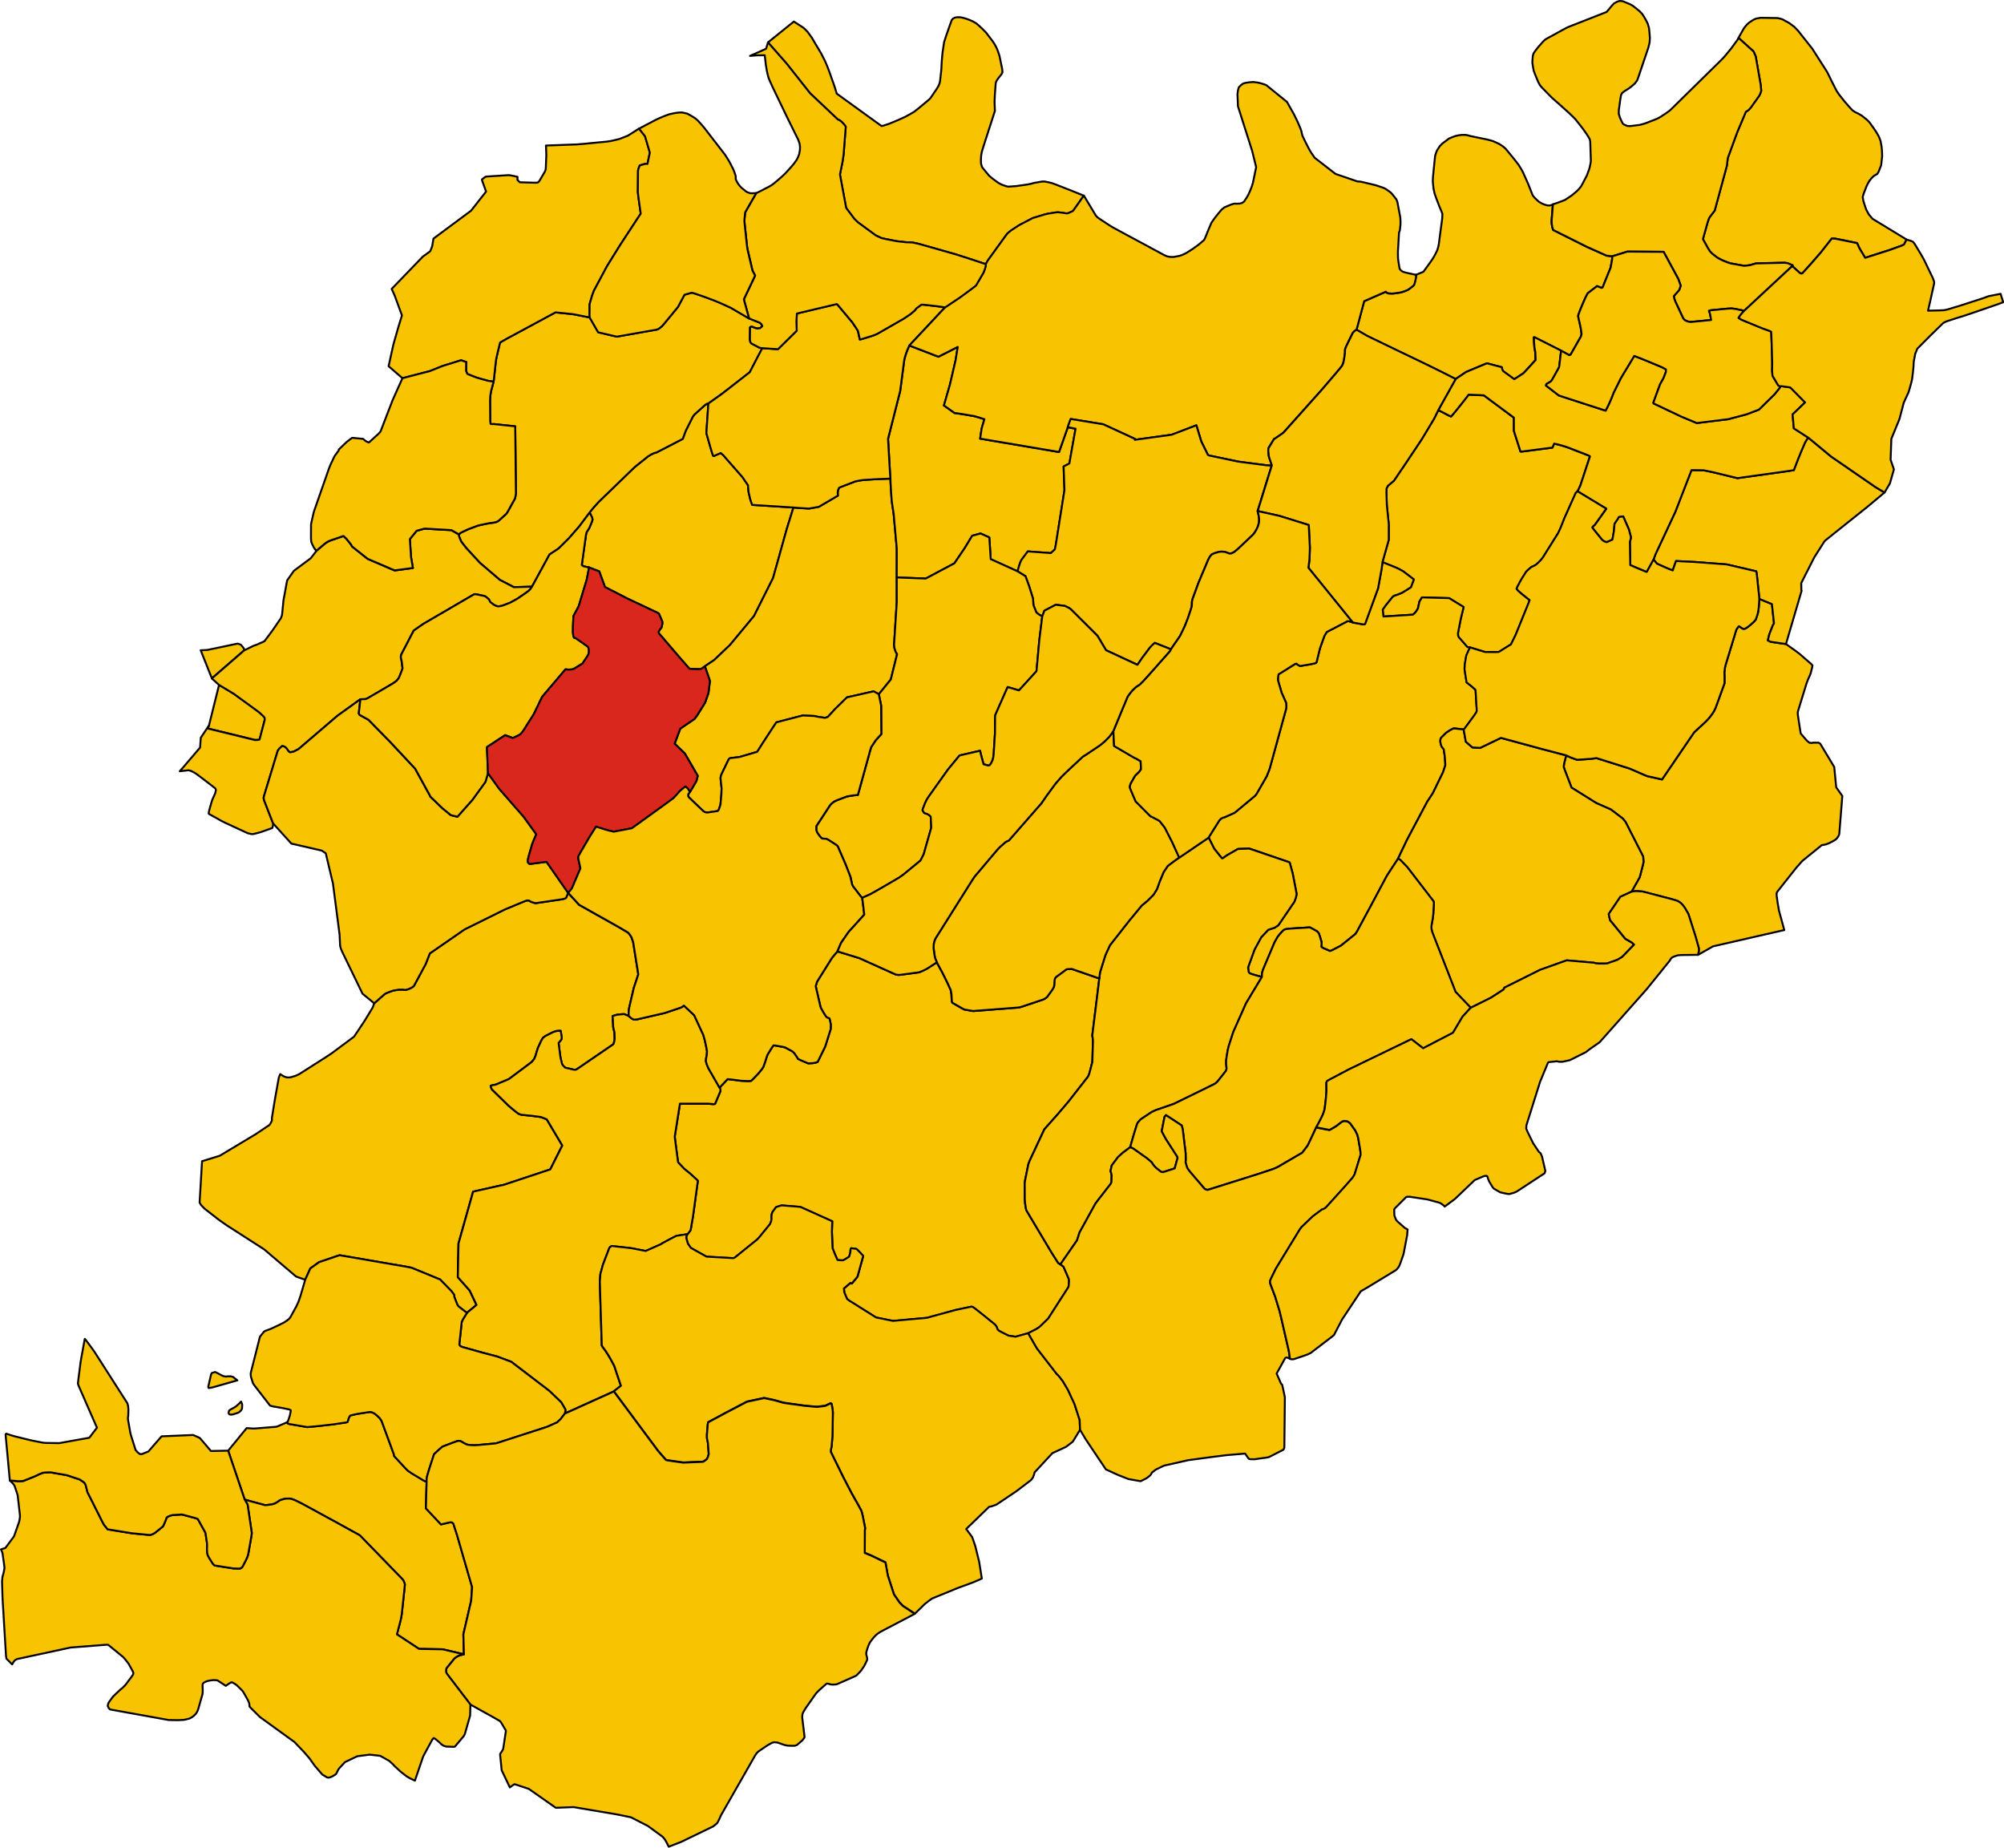 <?xml version="1.0" encoding="UTF-8" standalone="no"?>
<svg height="3821.127" id="svg2" version="1.1" width="4145.127" xmlns="http://www.w3.org/2000/svg" xmlns:cc="http://creativecommons.org/ns#" xmlns:dc="http://purl.org/dc/elements/1.1/" xmlns:rdf="http://www.w3.org/1999/02/22-rdf-syntax-ns#" xmlns:svg="http://www.w3.org/2000/svg">
  <g id="AGAZZANO" style="stroke-width:0.5;stroke-miterlimit:4;stroke-dasharray:none;stroke:#000000;stroke-opacity:1;stroke-linejoin:round;fill:#f8c300;fill-opacity:1;fill-rule:evenodd" transform="matrix(32,0,0,32,-1277.937,-1277.937)">
    <path d="M 91.224,72.733 88.609,72.567 88.554,72.557 88.441,72.232 88.326,71.744 88.286,71.29 87.922,70.76 86.684,69.347 86.525,69.212 l -0.461,0.201 -0.033,-0.03 -0.058,-0.16 -0.133,-0.441 -0.239,-0.839 -0.002,-0.043 0.128,-1.887 -0.107,0.026 -0.061,0.035 -0.05,0.036 -0.672,0.602 -0.053,0.058 -0.074,0.109 -0.454,0.905 -0.191,0.517 -1.697,0.878 -0.156,0.04 -0.192,0.091 -0.214,0.133 -0.837,0.669 -2.195,2.123 -0.14,0.137 -0.28,0.306 -0.088,0.104 -0.067,0.081 -0.071,0.088 -0.082,0.114 0.101,0.192 0.062,0.133 0.027,0.129 -0.043,0.134 -0.166,0.406 -0.178,0.275 -0.042,0.195 -0.267,1.926 0.1,0.072 0.157,0.04 0.215,0.042 0.658,0.252 0.37,1.013 1.458,0.749 1.877,0.885 0.147,0.078 0.22,0.513 0.009,0.127 -0.05,0.254 -0.101,0.128 -0.086,0.139 -6e-4,0.101 1.291,1.51 0.629,0.72 0.085,0.085 0.569,0.016 0.117,-0.001 0.052,-0.019 0.024,-0.009 0.081,-0.056 0.009,-0.006 0.127,-0.093 0.599,-0.401 1.027,-0.977 1.552,-1.871 1.232,-2.455 0.881,-3.155 0.436,-1.404 z" id="path4" style="stroke-width:0.125;stroke-miterlimit:4;stroke-dasharray:none"/>
  </g>
  <g id="ALSENO" style="stroke-width:0.5;stroke-miterlimit:4;stroke-dasharray:none;stroke:#000000;stroke-opacity:1;stroke-linejoin:round;fill:#f8c300;fill-opacity:1;fill-rule:evenodd" transform="matrix(32,0,0,32,-1277.937,-1277.937)">
    <path d="m 159.023,91.381 -0.398,-0.565 -0.127,-1.312 -0.911,-1.513 -0.105,-0.057 -0.365,-0.003 -0.059,0.023 -0.168,-0.019 -0.154,-0.129 -0.058,-0.063 -0.168,-0.195 -0.157,-0.182 -0.024,-0.037 -0.175,-1.131 -0.012,-0.112 -0.002,-0.107 0.016,-0.085 0.544,-1.768 0.094,-0.257 0.116,-0.256 0.057,-0.136 0.105,-0.409 0.018,-0.13 -0.064,-0.076 -0.782,-0.68 -0.224,-0.168 -0.643,-0.457 -0.913,-0.134 -0.131,-0.031 -0.125,-0.077 0.08,-0.334 0.054,-0.154 0.182,-0.464 0.08,-0.146 -0.133,-1.241 -0.813,-0.337 -0.042,0.594 -0.048,0.31 -0.06,0.196 -0.084,0.24 -0.126,0.149 -0.251,0.222 -0.06,0.047 -0.133,0.1 -0.116,0.067 -0.119,0.015 -0.098,-0.047 -0.119,-0.092 -0.074,-0.032 -0.034,0.046 -0.113,0.157 -0.035,0.099 -0.683,2.245 -0.037,0.182 -0.027,0.263 0.008,0.291 -0.001,0.405 -0.574,1.577 -0.026,0.055 -0.037,0.08 -0.063,0.124 -0.074,0.115 -0.164,0.221 -0.066,0.078 -0.199,0.215 -0.759,0.702 -2.076,3.047 -0.962,-0.215 -0.151,-0.064 -0.976,-0.423 -2.147,-0.677 -0.361,0.048 -0.887,0.062 -0.389,-0.137 -0.182,-0.083 -0.142,-0.066 -0.134,0.534 -0.025,0.208 0.068,0.203 0.437,1.135 1.601,0.999 0.943,0.416 0.769,0.587 0.177,0.215 1.139,2.237 0.025,0.343 -0.022,0.12 -0.029,0.12 -0.194,0.752 -0.531,0.941 0.076,-0.011 0.111,-0.016 0.131,-0.009 0.401,0.027 1.872,0.489 0.369,0.111 0.034,0.02 0.12,0.07 0.123,0.103 0.12,0.138 0.091,0.13 0.219,0.378 0.077,0.229 0.405,1.281 0.197,0.706 0.009,0.177 -0.062,0.261 0.977,-0.554 2.789,-0.639 1.816,-0.413 -0.344,-1.26 -0.076,-0.441 -0.073,-0.511 -0.007,-0.151 0.036,-0.099 0.08,-0.101 0.006,-0.008 1.148,-1.45 0.392,-0.443 0.116,-0.094 1.144,-0.929 0.111,-0.017 0.122,-0.024 0.093,-0.032 0.069,-0.023 0.112,-0.048 0.222,-0.115 0.084,-0.047 0.097,-0.069 0.073,-0.071 0.075,-0.108 0.059,-0.112 0.018,-0.088 0.193,-2.419 z" id="path16" style="stroke-width:0.125;stroke-miterlimit:4;stroke-dasharray:none"/>
  </g>
  <g id="BESENZONE" style="stroke-width:0.5;stroke-miterlimit:4;stroke-dasharray:none;stroke:#000000;stroke-opacity:1;stroke-linejoin:round;fill:#f8c300;fill-opacity:1;fill-rule:evenodd" transform="matrix(32,0,0,32,-1277.937,-1277.937)">
    <path d="m 155.378,81.557 1.01,-3.441 -0.017,-0.046 -0.006,-0.453 0.847,-1.669 0.652,-1.023 0.09,-0.089 2.709,-2.164 1.089,-0.91 -0.098,-0.053 -0.335,-0.199 -0.156,-0.096 -2.867,-1.972 -1.472,-1.219 -0.076,0.078 -0.14,0.236 -0.212,0.491 -0.115,0.273 -0.128,0.317 -0.109,0.284 -0.161,0.42 -0.379,0.059 -3.264,0.456 -1.549,-0.377 -0.442,-0.093 -0.213,-0.04 -0.768,-0.009 -0.115,0.301 -0.928,2.391 -1.292,2.765 -0.115,0.325 0.219,0.264 0.218,0.1 0.229,0.102 0.289,0.127 0.288,0.11 0.085,-0.257 0.088,-0.249 0.038,-0.101 1.222,0.062 0.944,0.072 1.115,0.085 1.902,0.444 0.005,0.019 0.013,0.051 0.019,0.133 0.017,0.153 0.148,1.425 0.813,0.337 0.133,1.241 -0.08,0.146 -0.182,0.464 -0.054,0.154 -0.08,0.334 0.125,0.077 0.131,0.031 0.913,0.134 z" id="path73" style="stroke-width:0.125;stroke-miterlimit:4;stroke-dasharray:none"/>
  </g>
  <g id="BETTOLA" style="stroke-width:0.5;stroke-miterlimit:4;stroke-dasharray:none;stroke:#000000;stroke-opacity:1;stroke-linejoin:round;fill:#f8c300;fill-opacity:1;fill-rule:evenodd" transform="matrix(32,0,0,32,-1277.937,-1277.937)">
    <path d="m 108.447,121.626 -0.051,-0.028 -0.055,-0.034 -0.031,-0.046 -0.376,-0.589 -0.102,-0.17 -1.565,-2.621 -0.028,-0.16 -0.048,-0.299 -0.018,-0.265 -0.003,-1.027 0.003,-0.021 0.008,-0.054 0.009,-0.065 0.003,-0.022 0.215,-1.057 0.083,-0.217 0.948,-2.03 0.863,-0.971 0.696,-0.817 1.244,-1.59 0.058,-0.101 0.047,-0.134 0.042,-0.154 0.044,-0.165 0.057,-0.222 0.053,-0.213 0.037,-1.358 -0.015,-0.173 -0.028,-0.164 0.325,-2.624 0.129,-1.056 -0.293,-0.107 -1.49,-0.515 -0.303,0.016 -0.05,0.02 -0.681,0.501 -0.027,0.045 -0.022,0.037 -0.03,0.112 -0.011,0.199 -0.012,0.138 -0.012,0.081 -0.101,0.185 -0.344,0.476 -0.095,0.078 -0.143,0.084 -1.442,0.484 -0.172,0.039 -2.923,0.226 -0.565,-0.095 -0.147,-0.075 -0.637,-0.366 -0.029,-0.079 -0.011,-0.131 -0.006,-0.065 -0.007,-0.164 -0.003,-0.061 -0.003,-0.057 -0.046,-0.262 -0.144,-0.32 -0.102,-0.214 -0.202,-0.412 -0.036,-0.071 -0.049,-0.097 -0.367,-0.678 -0.589,0.382 -0.121,0.067 -0.199,0.096 -0.126,0.056 -0.122,0.043 -1.201,0.162 -0.113,0.005 -0.157,-0.016 -2.38,-1.07 -1.412,-0.433 -0.334,0.395 -0.097,0.148 -0.89,1.423 -0.083,0.285 0.302,1.304 0.027,0.089 0.163,0.29 0.152,0.25 0.108,0.1 0.114,0.036 0.031,0.037 0.065,0.299 0.012,0.094 -0.007,0.278 -0.353,1.119 -0.487,0.995 -0.039,0.014 -0.122,0.042 -0.161,0.023 -0.287,0.016 -0.448,-0.189 -0.16,-0.079 -0.065,-0.032 -0.027,-0.07 -0.062,-0.091 -0.135,-0.196 -0.138,-0.128 -0.129,-0.069 -0.33,-0.177 -0.127,-0.032 -0.546,-0.098 -0.08,-6e-4 -0.099,0.136 -0.286,0.46 -0.079,0.219 -0.072,0.241 -0.12,0.336 -0.075,0.116 -0.11,0.141 -0.112,0.137 -0.359,0.377 -0.136,0.128 -0.17,0.015 -0.473,-0.02 -0.46,-0.06 -0.412,-0.049 -0.523,0.553 0.062,0.116 -0.014,0.132 -0.341,0.804 -0.089,0.016 -0.371,-0.032 -1.807,-1e-4 -0.334,2.11 0.01,0.138 0.191,1.463 0.016,0.081 0.406,0.43 0.347,0.277 0.512,0.467 0.005,0.051 -0.307,2.249 -0.155,0.901 -0.048,0.07 -0.127,0.165 -0.047,0.04 -0.05,0.125 -0.014,0.114 0.085,0.297 0.033,0.092 0.181,0.257 1.01,0.564 1.735,0.099 0.1,-0.04 1.457,-1.178 0.145,-0.163 0.67,-0.82 0.077,-0.193 0.019,-0.132 -0.002,-0.188 0.019,-0.145 0.051,-0.132 0.231,-0.311 0.318,-0.099 0.068,-0.007 0.991,0.078 0.196,0.02 2.054,0.925 -0.021,0.672 0.041,1.063 0.092,0.238 0.065,0.161 0.158,0.362 0.05,0.015 0.216,0.013 0.087,0.004 0.115,-0.056 0.291,-0.18 0.082,-0.301 0.003,-0.123 0.015,-0.094 0.037,-0.033 0.308,0.043 0.044,0.015 0.227,0.232 0.192,0.208 -0.371,1.343 -0.363,0.439 -0.092,-0.037 -0.425,0.36 0.033,0.265 0.169,0.404 0.138,0.112 1.744,1.095 1.091,0.22 2.194,-0.199 1.846,-0.505 1.017,-0.215 0.09,0.012 0.136,0.093 0.537,0.424 0.767,0.621 0.101,0.126 0.078,0.201 0.07,0.067 0.018,0.017 0.408,0.211 0.219,0.105 0.278,0.039 0.168,0.024 0.814,-0.227 0.519,-0.272 0.16,-0.098 0.112,-0.095 0.498,-0.48 1.277,-1.985 0.045,-0.083 0.029,-0.342 -0.007,-0.081 -0.014,-0.087 -0.338,-0.784 -0.23,-0.163 z" id="path76" style="stroke-width:0.125;stroke-miterlimit:4;stroke-dasharray:none"/>
  </g>
  <g id="BOBBIO" style="stroke-width:0.5;stroke-miterlimit:4;stroke-dasharray:none;stroke:#000000;stroke-opacity:1;stroke-linejoin:round;fill:#f8c300;fill-opacity:1;fill-rule:evenodd" transform="matrix(32,0,0,32,-1277.937,-1277.937)">
    <path d="m 81.358,103.193 0.082,-0.005 0.056,-0.049 0.015,-0.026 0.01,-0.038 5e-4,-0.038 -0.05,-0.072 -0.02,-0.022 -0.021,-0.009 -0.014,-0.002 -0.068,0.005 -0.045,0.009 -0.025,0.005 -0.042,0.011 -0.025,0.119 0.015,0.074 0.041,0.026 0.021,0.011 0.033,0.002 0.035,-0.002 z" id="path82" style="stroke-width:0.125;stroke-miterlimit:4;stroke-dasharray:none"/>
    <path d="m 76.664,97.643 -0.144,0.323 -0.057,0.028 -0.043,0.021 -0.135,0.034 -1.735,0.256 -0.144,-0.038 -0.166,-0.06 -0.105,-0.07 -0.128,-0.012 -0.156,0.053 -1.257,0.518 -2.622,1.298 -2.255,1.558 -0.202,0.52 -0.064,0.164 -0.679,1.262 -0.084,0.154 -0.1,0.086 -0.156,0.08 -0.146,0.058 -0.167,0.038 -0.14,-0.025 -0.266,0.002 -0.378,0.065 -0.111,0.04 -0.269,0.102 -0.143,0.071 -0.321,0.282 -0.367,0.324 -0.089,0.256 -0.3,0.498 -0.253,0.413 -0.661,0.99 -1.456,1.082 -0.432,0.285 -1.668,1.061 -0.218,0.099 -0.32,0.098 -0.129,0.012 -0.128,-0.006 -0.162,-0.049 -0.153,-0.091 -0.107,-0.072 -0.093,0.237 -0.26,1.454 -0.184,1.135 -7e-4,0.184 -0.043,0.086 -0.048,0.094 -0.071,0.099 -0.126,0.086 -0.763,0.511 -2.32,1.392 -1.144,0.352 -0.158,2.674 0.09,0.153 0.134,0.142 0.112,0.111 0.886,0.69 0.208,0.148 0.348,0.242 0.184,0.118 2.207,1.417 2.064,1.757 0.262,0.095 0.195,0.069 0.133,0.044 0.333,-0.731 0.565,-0.405 1.226,-0.416 0.102,-0.031 4.306,0.741 0.345,0.068 1.842,0.758 0.727,0.747 0.161,0.212 0.029,0.048 -0.004,0.094 0.033,0.092 0.091,0.236 0.044,0.113 0.051,0.118 0.055,0.074 0.302,0.237 0.213,0.159 0.037,0.022 0.615,-0.507 -0.442,-0.932 -0.767,-0.865 0.046,-2.18 0.944,-3.344 1.764,-0.396 0.209,-0.041 3.014,-0.999 0.777,-1.546 -1.003,-1.69 -0.23,-0.093 -0.153,-0.058 -0.546,-0.073 -0.731,-0.076 -0.17,-0.064 -0.206,-0.158 -0.201,-0.163 -0.228,-0.193 -1.077,-1.053 -0.053,-0.107 -0.027,-0.111 -0.006,-0.023 0.133,-0.038 0.181,-0.03 0.858,-0.358 1.477,-1.102 0.164,-0.198 0.088,-0.209 0.062,-0.217 0.09,-0.285 0.215,-0.466 0.11,-0.189 0.007,-0.005 0.147,-0.113 0.128,-0.066 0.397,-0.199 0.217,-0.065 0.17,-0.008 0.081,-10e-4 0.068,0.396 0.001,0.023 0.002,0.052 -0.028,0.09 -0.004,0.013 -0.045,0.057 -0.075,0.089 -0.016,0.019 -0.037,0.042 0.057,0.442 0.051,0.398 0.029,0.173 0.085,0.343 0.06,0.098 0.086,0.091 0.053,0.052 0.537,0.128 0.119,0.008 0.086,-0.02 2.355,-1.611 0.035,-0.038 0.045,-0.154 0.029,-0.145 -0.014,-0.455 -0.049,-0.175 -0.034,-0.173 -0.035,-0.696 0.016,-0.005 0.138,-0.044 0.13,-0.038 0.333,-0.035 0.131,-0.005 0.114,0.047 0.177,0.075 -0.004,-0.199 0.016,-0.234 0.04,-0.184 0.277,-1.188 0.292,-0.882 -0.33,-2.07 -0.047,-0.147 -0.062,-0.175 -0.092,-0.153 -0.105,-0.131 -0.087,-0.061 -0.499,-0.297 -2.603,-1.462 -0.708,-0.772 z" id="path84" style="stroke-width:0.125;stroke-miterlimit:4;stroke-dasharray:none"/>
  </g>
  <g id="BORGONOVO_VAL_TIDONE" style="stroke-width:0.5;stroke-miterlimit:4;stroke-dasharray:none;stroke:#000000;stroke-opacity:1;stroke-linejoin:round;fill:#f8c300;fill-opacity:1;fill-rule:evenodd" transform="matrix(32,0,0,32,-1277.937,-1277.937)">
    <path d="m 71.842,64.603 -0.161,0.605 -0.037,0.21 -0.009,0.054 -0.016,0.261 -0.004,0.069 0.011,1.347 0.018,0.182 0.032,0.009 0.078,0.01 0.095,-0.006 1.391,0.146 0.046,4.34 -0.029,0.178 -0.034,0.151 -0.481,0.872 -0.079,0.112 -0.477,0.434 -0.076,0.053 -0.102,0.047 -0.009,0.004 -0.195,0.041 -0.18,0.016 -0.429,0.086 -0.356,0.079 -0.628,0.233 -0.481,0.226 -0.141,0.108 0.002,0.011 0.023,0.12 0.095,0.243 0.042,0.088 0.079,0.107 0.254,0.322 0.461,0.501 0.369,0.4 0.057,0.059 1.275,1.091 0.909,0.47 1.168,-0.033 1.134,-2.08 0.579,-0.38 0.671,-0.663 0.662,-0.758 0.53,-0.706 0.148,-0.198 0.082,-0.114 0.071,-0.088 0.067,-0.081 0.088,-0.104 0.28,-0.306 0.14,-0.137 2.195,-2.123 0.837,-0.669 0.214,-0.133 0.192,-0.091 0.156,-0.04 1.697,-0.878 0.191,-0.517 0.454,-0.905 0.074,-0.109 0.053,-0.058 0.672,-0.602 0.05,-0.036 0.061,-0.035 0.107,-0.026 0.891,-0.634 1.784,-1.389 0.81,-1.556 -0.039,-0.002 -0.139,-0.022 -0.534,-0.281 -0.072,-0.104 -0.021,-0.164 0.011,-0.769 0.05,-0.04 0.106,0.008 0.142,0.06 0.159,0.047 0.184,-0.025 0.093,-0.068 0.058,-0.073 -0.07,-0.124 -0.079,-0.08 -0.71,-0.283 -1.164,-0.683 -0.318,-0.147 -0.335,-0.151 -0.437,-0.183 -0.564,-0.211 -0.228,-0.082 -0.378,-0.129 -0.179,-0.056 -0.093,-0.023 -0.452,0.124 -0.024,0.013 -0.424,0.789 -0.922,1.119 -0.06,0.07 -0.065,0.066 -0.151,0.119 -0.061,0.04 -0.056,0.025 -0.091,0.027 -2.548,0.447 -1.199,-0.281 -0.549,-0.955 -1.087,-0.214 -1.126,-0.115 -3.144,1.695 -0.44,0.253 -0.162,0.674 -0.059,0.252 -0.046,0.239 -0.148,1.367 z" id="path111" style="stroke-width:0.125;stroke-miterlimit:4;stroke-dasharray:none"/>
  </g>
  <g id="CADEO" style="stroke-width:0.5;stroke-miterlimit:4;stroke-dasharray:none;stroke:#000000;stroke-opacity:1;stroke-linejoin:round;fill:#f8c300;fill-opacity:1;fill-rule:evenodd" transform="matrix(32,0,0,32,-1277.937,-1277.937)">
    <path d="m 134.97,81.784 0.964,0.294 0.698,0.005 0.172,-0.009 0.074,-0.036 0.729,-0.456 0.299,-0.608 0.855,-2.104 0.004,-0.01 0.048,-0.139 -0.277,-0.218 -0.211,-0.17 -0.103,-0.088 -0.152,-0.13 -0.102,-0.13 0.004,-0.008 0.01,-0.022 0.005,-0.013 0.046,-0.105 0.004,-0.009 0.157,-0.298 0.132,-0.225 0.247,-0.393 0.079,-0.091 0.27,-0.238 0.156,-0.065 0.147,-0.085 0.118,-0.106 0.032,-0.029 0.152,-0.151 0.132,-0.164 1.006,-1.605 0.133,-0.291 0.131,-0.321 0.122,-0.312 0.11,-0.249 0.632,-1.409 0.115,-0.106 0.183,-0.386 0.616,-1.873 -0.064,-0.047 -1.405,-0.545 -0.427,-0.132 -0.179,-0.046 -0.176,-0.039 -0.065,-0.014 -0.108,0.255 -1.941,0.254 -0.106,-0.001 -0.02,-2e-4 -0.427,-1.334 -0.002,-0.786 0.003,-0.066 -1.945,-1.445 -0.981,-0.043 -0.303,0.396 -0.566,0.708 -0.137,0.163 -0.13,0.148 -0.157,-0.072 -0.666,-0.347 -0.262,0.537 -0.789,1.316 -1.008,1.514 -0.819,1.212 -0.09,0.069 -0.292,0.249 -0.058,0.111 -0.031,0.06 -0.005,0.272 0.025,0.816 0.125,1.229 -0.003,1.012 -0.406,1.434 0.463,0.185 0.476,0.194 0.219,0.113 0.179,0.099 0.693,0.528 -0.192,0.502 -0.175,0.112 -0.214,0.134 -0.175,0.107 -0.221,0.09 -0.132,0.05 -0.119,0.034 -0.106,0.056 -0.075,0.075 -0.4,0.497 -0.207,0.291 0.014,0.127 0.034,0.321 1.906,-0.121 0.114,-0.1 0.099,-0.115 0.109,-0.176 0.049,-0.208 0.049,-0.241 0.168,-0.276 1.758,0.049 0.933,0.573 -0.184,0.755 -0.182,0.93 0.007,0.173 0.038,0.087 0.115,0.132 0.438,0.502 0.063,0.019 0.134,0.02 z" id="path132" style="stroke-width:0.125;stroke-miterlimit:4;stroke-dasharray:none"/>
  </g>
  <g id="CALENDASCO" style="stroke-width:0.5;stroke-miterlimit:4;stroke-dasharray:none;stroke:#000000;stroke-opacity:1;stroke-linejoin:round;fill:#f8c300;fill-opacity:1;fill-rule:evenodd" transform="matrix(32,0,0,32,-1277.937,-1277.937)">
    <path d="m 109.992,52.583 -0.374,-0.154 -1.397,-0.553 -0.27,-0.1 -0.258,-0.065 -0.237,-0.046 -0.173,0.004 -0.524,0.091 -0.192,0.054 -0.22,0.044 -0.439,0.063 -0.01,0.001 -0.286,0.041 -0.518,0.036 -0.158,-0.042 -0.278,-0.1 -0.207,-0.116 -0.268,-0.195 -0.118,-0.091 -0.153,-0.13 -0.053,-0.046 -0.388,-0.469 -0.066,-0.102 -0.008,-0.03 -0.051,-0.18 -0.005,-0.234 0.017,-0.294 0.041,-0.215 0.088,-0.301 0.758,-2.35 -0.023,-0.604 0.02,-0.416 0.013,-0.196 0.001,-0.018 0.04,-0.539 0.031,-0.125 0.1,-0.163 0.137,-0.176 0.019,-0.024 0.095,-0.117 0.057,-0.123 -0.017,-0.195 -0.181,-0.876 -0.085,-0.257 -0.098,-0.244 -0.13,-0.242 -0.124,-0.187 -0.423,-0.558 -0.257,-0.259 -0.188,-0.174 -0.186,-0.16 -0.226,-0.134 -0.209,-0.09 -0.195,-0.073 -0.184,-0.055 -0.202,-0.046 -0.21,-0.007 -0.164,0.03 -0.129,0.065 -0.081,0.108 -0.055,0.154 -0.266,0.753 -0.164,0.498 -0.102,0.686 -0.051,0.565 -0.022,0.455 -0.011,0.133 -0.004,0.044 -0.07,0.622 -0.027,0.14 -0.07,0.182 -0.102,0.172 -0.425,0.628 -0.106,0.101 -0.036,0.034 -0.656,0.544 -0.251,0.197 -0.22,0.129 -0.382,0.211 -0.226,0.101 -0.203,0.091 -0.239,0.103 -0.382,0.154 -0.309,0.101 -0.149,0.034 -2.896,-2.093 -0.084,-0.269 -0.076,-0.243 -0.317,-0.899 -0.148,-0.384 -0.148,-0.342 -0.227,-0.447 -0.613,-1.033 -0.169,-0.237 -0.107,-0.144 -0.25,-0.251 -0.634,-0.41 -1.675,1.35 1.204,1.37 1.518,1.919 1.804,1.703 0.077,0.022 0.144,0.104 0.105,0.107 0.094,0.109 0.079,0.113 -0.139,1.792 -0.068,0.467 -0.168,0.829 0.398,2.146 0.046,0.074 0.496,0.659 0.226,0.215 1.149,0.844 0.376,0.174 0.189,0.044 0.801,0.157 0.657,0.073 0.061,-0.003 0.059,0.002 0.227,0.009 0.413,0.09 1.578,0.448 0.785,0.223 0.781,0.249 1.191,0.394 0.007,-0.012 0.044,-0.081 0.07,-0.128 1.2,-1.66 0.079,-0.099 0.071,-0.062 0.174,-0.14 0.414,-0.269 0.06,-0.039 0.041,-0.027 0.875,-0.457 0.772,-0.233 0.227,-0.055 0.534,-0.082 0.102,-0.005 0.312,0.034 0.132,0.027 0.087,0.01 0.091,-0.001 0.298,-0.128 0.011,-0.009 0.051,-0.039 0.684,-0.97 z" id="path138" style="stroke-width:0.125;stroke-miterlimit:4;stroke-dasharray:none"/>
  </g>
  <g id="CAMINATA" style="stroke-width:0.5;stroke-miterlimit:4;stroke-dasharray:none;stroke:#000000;stroke-opacity:1;stroke-linejoin:round;fill:#f8c300;fill-opacity:1;fill-rule:evenodd" transform="matrix(32,0,0,32,-1277.937,-1277.937)">
    <path d="m 56.571,87.752 0.087,-0.011 0.059,-0.02 0.339,-1.286 -0.02,-0.138 -0.114,-0.118 -0.245,-0.224 -1.627,-1.186 -0.954,-0.573 -0.655,2.631 -0.056,0.14 -0.009,0.048 3.052,0.744 0.144,-0.007 z" id="path144" style="stroke-width:0.125;stroke-miterlimit:4;stroke-dasharray:none"/>
    <path d="m 55.727,81.96 -0.029,-0.12 -0.19,-0.238 -0.113,-0.043 -0.109,-0.028 -1.937,0.407 -0.441,0.024 0.722,1.815 2.097,-1.818 z" id="path146" style="stroke-width:0.125;stroke-miterlimit:4;stroke-dasharray:none"/>
  </g>
  <g id="CAORSO" style="stroke-width:0.5;stroke-miterlimit:4;stroke-dasharray:none;stroke:#000000;stroke-opacity:1;stroke-linejoin:round;fill:#f8c300;fill-opacity:1;fill-rule:evenodd" transform="matrix(32,0,0,32,-1277.937,-1277.937)">
    <path d="m 140.841,62.597 0.525,0.293 0.091,-0.038 0.66,-1.16 0.048,-0.165 -0.055,-0.398 -0.168,-0.757 0.005,-0.029 0.013,-0.071 0.12,-0.317 0.162,-0.39 0.173,-0.398 0.144,-0.271 0.026,-0.024 0.582,-0.448 0.146,0.059 0.131,0.057 0.078,-0.025 0.519,-1.281 0.093,-0.5 0.011,-0.121 -0.006,-0.111 -0.354,-0.044 -1.276,-0.568 -2.18,-1.09 -0.058,-0.177 -0.04,-0.243 -0.003,-0.192 0.082,-1.048 -0.08,0.045 -0.138,0.032 -0.161,-0.013 -0.159,-0.046 -0.166,-0.07 -0.194,-0.111 -0.129,-0.116 -0.164,-0.16 -0.115,-0.147 -0.139,-0.353 -0.166,-0.416 -0.316,-0.705 -0.071,-0.141 -0.212,-0.345 -0.255,-0.332 -0.466,-0.57 -0.125,-0.15 -0.123,-0.11 -0.157,-0.112 -0.023,-0.014 -0.13,-0.08 -0.17,-0.077 -0.192,-0.087 -0.198,-0.061 -0.18,-0.046 -1.141,-0.238 -0.182,-0.052 -0.132,-0.014 -0.049,7e-4 -0.163,0.003 -0.188,0.022 -0.223,0.049 -0.2,0.075 -0.215,0.092 -0.431,0.325 -0.094,0.097 -0.062,0.064 -0.191,0.298 -0.067,0.182 -0.044,0.162 -0.018,0.147 -0.112,1.117 -0.011,0.153 -0.01,0.208 0.02,0.227 0.031,0.264 0.069,0.312 0.086,0.249 0.215,0.567 0.12,0.281 0.081,0.211 -0.011,0.278 -0.04,0.302 -0.169,1.287 -0.035,0.218 -0.079,0.268 -0.127,0.258 -0.157,0.275 -0.155,0.225 -0.296,0.413 -0.064,0.088 -0.094,0.129 -0.49,0.203 0.009,0.035 -0.017,0.191 -0.035,0.167 -0.068,0.239 -0.077,0.091 -0.144,0.111 -0.181,0.131 -0.226,0.097 -0.248,0.075 -0.435,0.064 -0.117,0.008 -0.223,-0.01 -0.139,-0.051 -0.042,-0.059 -1.403,0.614 -0.492,1.84 0.673,0.393 1.967,0.951 1.671,0.802 1.071,0.525 1.02,0.515 0.676,-0.452 1.347,-0.564 0.968,0.255 0.017,0.127 0.053,0.109 0.116,0.091 0.611,0.446 0.043,-0.025 0.559,-0.362 0.781,-0.851 -0.02,-0.512 -0.056,-0.297 -0.029,-0.409 -0.005,-0.252 0.061,0.006 1.696,0.858 z" id="path167" style="stroke-width:0.125;stroke-miterlimit:4;stroke-dasharray:none"/>
  </g>
  <g id="CARPANETO_PIACENTINO" style="stroke-width:0.5;stroke-miterlimit:4;stroke-dasharray:none;stroke:#000000;stroke-opacity:1;stroke-linejoin:round;fill:#f8c300;fill-opacity:1;fill-rule:evenodd" transform="matrix(32,0,0,32,-1277.937,-1277.937)">
    <path d="m 130.303,95.426 0.584,-1.222 1.322,-2.492 0.097,-0.137 0.251,-0.388 0.647,-1.328 0.012,-0.033 0.022,-0.059 0.108,-0.332 0.017,-0.073 -0.04,-0.561 -0.064,-0.443 -0.003,-0.004 -0.133,-0.169 -0.013,-0.029 -0.007,-0.02 -0.029,-0.084 -0.016,-0.061 -0.014,-0.076 -0.005,-0.055 5e-4,-0.083 0.005,-0.039 0.011,-0.06 0.011,-0.025 0.025,-0.04 0.025,-0.029 0.277,-0.273 0.031,-0.027 0.209,-0.138 0.044,-0.026 0.155,-0.083 0.04,-0.017 0.033,-0.007 0.054,-0.003 0.585,0.067 0.069,-0.058 0.626,-0.853 0.12,-0.177 0.007,-0.019 0.032,-0.091 -0.08,-1.356 -0.279,-0.248 -0.301,-0.235 -0.111,-0.71 -0.021,-0.157 0.016,-0.289 0.095,-0.575 0.178,-0.394 0.077,-0.132 -0.134,-0.02 -0.063,-0.019 -0.438,-0.502 -0.115,-0.132 -0.038,-0.087 -0.007,-0.173 0.182,-0.93 0.184,-0.755 -0.933,-0.573 -1.758,-0.049 -0.168,0.276 -0.049,0.241 -0.049,0.208 -0.109,0.176 -0.099,0.115 -0.114,0.1 -1.906,0.121 -0.034,-0.321 -0.014,-0.127 0.207,-0.291 0.4,-0.497 0.075,-0.075 0.106,-0.056 0.119,-0.034 0.132,-0.05 0.221,-0.09 0.175,-0.107 0.214,-0.134 0.175,-0.112 0.192,-0.502 -0.693,-0.528 -0.179,-0.099 -0.219,-0.113 -0.476,-0.194 -0.463,-0.185 -0.054,0.41 -0.23,1.272 -0.825,2.264 -0.028,0.057 -0.095,0.021 -0.638,-0.117 -0.054,-0.013 -0.196,-0.065 -0.13,-0.018 -1.343,0.698 -0.071,0.104 -0.094,0.165 -0.282,0.787 -0.218,0.889 -0.03,0.048 -0.093,0.042 -0.414,0.081 -0.532,0.087 -0.129,-0.066 -0.103,-0.086 -0.076,0.014 -1.084,0.676 -0.038,0.248 6e-4,0.136 0.24,0.814 0.282,0.632 0.008,0.033 0.011,0.239 -0.016,0.134 -1.066,3.88 -0.186,0.469 -0.662,1.152 -0.09,0.11 -0.006,0.007 -1.313,1.091 -0.639,0.287 -0.104,0.029 -0.134,0.06 -0.112,0.12 -0.539,0.855 -0.156,0.255 0.358,0.714 0.437,0.547 0.073,0.075 0.008,0.008 0.072,-0.029 0.198,-0.147 0.253,-0.147 0.493,-0.285 0.729,-0.029 2.567,0.876 0.055,0.037 0.193,0.713 0.252,1.317 -0.045,0.215 -0.099,0.277 -1.041,1.524 -0.125,0.085 -0.132,0.082 -0.052,0.012 -0.345,0.115 -0.329,0.352 -0.123,0.133 -0.433,0.797 -0.412,1.139 0.004,0.057 10e-4,0.013 0.033,0.249 0.081,0.074 0.14,0.053 0.162,0.049 0.468,0.131 0.012,-0.25 0.031,-0.121 0.034,-0.106 0.749,-1.775 0.197,-0.344 0.14,-0.177 0.067,-0.075 0.138,-0.148 0.116,-0.08 0.119,-0.026 0.12,-0.013 0.006,-6e-4 0.122,-0.012 1.251,-0.078 0.245,0.128 0.223,0.129 0.112,0.128 0.086,0.251 0.081,0.281 0.015,0.131 -0.014,0.123 -0.004,0.083 0.116,0.082 0.444,0.192 0.091,-0.03 0.608,-0.311 0.941,-0.76 0.096,-0.143 0.978,-1.815 0.963,-1.808 0.722,-1.103 z" id="path170" style="stroke-width:0.125;stroke-miterlimit:4;stroke-dasharray:none"/>
  </g>
  <g id="CASTEL_SAN_GIOVANNI" style="stroke-width:0.5;stroke-miterlimit:4;stroke-dasharray:none;stroke:#000000;stroke-opacity:1;stroke-linejoin:round;fill:#f8c300;fill-opacity:1;fill-rule:evenodd" transform="matrix(32,0,0,32,-1277.937,-1277.937)">
    <path d="m 65.053,63.602 0.9,0.779 1.778,-0.461 0.786,-0.318 1.224,-0.381 0.343,0.118 -0.015,0.092 -0.002,0.482 0.075,0.189 0.379,0.155 0.237,0.089 0.217,0.064 0.517,0.142 0.225,0.034 0.031,0.005 0.01,0.001 0.085,0.011 0.148,-1.367 0.046,-0.239 0.059,-0.252 0.162,-0.674 0.44,-0.253 3.144,-1.695 1.126,0.115 1.087,0.214 -0.009,-0.131 0.002,-0.389 0.002,-0.318 0.021,-0.105 0.146,-0.489 0.094,-0.254 0.019,-0.05 0.849,-1.589 0.85,-1.367 1.325,-2.022 -0.001,-0.007 -0.126,-0.901 -0.018,-0.135 -0.021,-0.154 -0.019,-0.208 0.011,-1.379 0.025,-0.112 0.087,-0.217 0.363,-0.107 0.073,-0.003 0.063,0.013 0.153,-0.734 -0.309,-1.049 -0.037,-0.054 -0.354,-0.446 -0.721,0.456 -0.382,0.151 -0.184,0.071 -0.536,0.126 -0.27,0.039 -1.481,0.144 -0.374,0.031 -0.047,0.003 -0.023,0.002 -2.004,0.074 0.009,0.107 0.018,0.51 -0.035,0.878 -0.023,0.098 -0.017,0.057 -0.361,0.619 -0.038,0.052 -0.053,0.056 -0.112,0.025 -0.053,-3e-4 -0.101,-6e-4 -0.923,-0.028 -0.153,-0.157 0.008,-0.153 -0.007,-0.046 -0.421,-0.088 -0.168,-0.017 -1.423,0.092 -0.061,0.02 -0.214,0.161 -0.005,0.008 0.005,0.057 0.26,0.724 -0.972,1.237 -2.428,1.802 -0.081,0.489 -0.117,0.304 -0.051,0.054 -0.433,0.311 -2.019,2.092 0.193,0.432 0.471,1.283 -0.233,0.755 -0.32,1.12 -0.311,1.406 z" id="path212" style="stroke-width:0.125;stroke-miterlimit:4;stroke-dasharray:none"/>
  </g>
  <g id="CASTELL-ARQUATO" style="stroke-width:0.5;stroke-miterlimit:4;stroke-dasharray:none;stroke:#000000;stroke-opacity:1;stroke-linejoin:round;fill:#f8c300;fill-opacity:1;fill-rule:evenodd" transform="matrix(32,0,0,32,-1277.937,-1277.937)">
    <path d="m 135.006,105.066 1.314,-0.654 0.804,-0.525 0.049,-0.117 2.303,-1.15 1.73,-0.616 1.757,0.155 0.131,0.04 0.091,0.006 0.106,0.007 0.017,2e-4 0.349,2e-4 0.116,-0.004 0.032,-0.001 0.666,-0.234 0.303,-0.181 0.082,-0.08 0.7,-0.723 -0.142,-0.137 -0.42,-0.241 -0.994,-1.217 -0.082,-0.386 0.755,-1.113 0.721,-0.33 0.531,-0.941 0.194,-0.752 0.029,-0.12 0.022,-0.12 -0.025,-0.343 -1.139,-2.237 -0.177,-0.215 -0.769,-0.587 -0.943,-0.416 -1.601,-0.999 -0.437,-1.135 -0.068,-0.203 0.025,-0.208 0.134,-0.534 -1.648,-0.434 -2.566,-0.697 -1.351,0.649 -0.483,-0.031 -0.046,-0.03 -0.393,-0.341 -0.14,-0.791 -0.585,-0.067 -0.054,0.003 -0.033,0.007 -0.04,0.017 -0.155,0.083 -0.044,0.026 -0.209,0.138 -0.031,0.027 -0.277,0.273 -0.025,0.029 -0.025,0.04 -0.011,0.025 -0.011,0.06 -0.005,0.039 -5e-4,0.083 0.005,0.055 0.014,0.076 0.016,0.061 0.029,0.084 0.007,0.02 0.013,0.029 0.133,0.169 0.003,0.004 0.064,0.443 0.04,0.561 -0.017,0.073 -0.108,0.332 -0.022,0.059 -0.012,0.033 -0.647,1.328 -0.251,0.388 -0.097,0.137 -1.322,2.492 -0.584,1.222 0.127,0.064 0.465,0.478 1.694,2.202 0.031,0.087 -0.041,0.753 -0.04,0.318 -0.065,0.349 -0.015,0.159 0.007,0.143 0.04,0.177 1.513,3.878 0.986,1.032 z" id="path221" style="stroke-width:0.125;stroke-miterlimit:4;stroke-dasharray:none"/>
  </g>
  <g id="CASTELVETRO_PIACENTINO" style="stroke-width:0.5;stroke-miterlimit:4;stroke-dasharray:none;stroke:#000000;stroke-opacity:1;stroke-linejoin:round;fill:#f8c300;fill-opacity:1;fill-rule:evenodd" transform="matrix(32,0,0,32,-1277.937,-1277.937)">
    <path d="m 155.784,57.128 0.485,0.44 0.085,0.043 0.082,-0.014 0.534,-0.586 0.659,-0.758 0.711,-0.903 0.011,3e-4 0.212,0.006 0.78,0.157 0.63,0.129 0.161,0.346 0.365,0.607 1.558,-0.498 0.843,-0.304 0.118,-0.072 0.13,-0.256 0.021,-0.053 -2.192,-1.333 -0.058,-0.068 -0.185,-0.22 -0.169,-0.308 -0.091,-0.272 -0.089,-0.279 -0.048,-0.263 0.058,-0.203 0.184,-0.478 0.082,-0.17 0.099,-0.177 0.113,-0.148 0.094,-0.102 0.103,-0.091 0.069,-0.043 0.139,-0.077 0.087,-0.144 0.167,-0.425 0.063,-0.575 -0.006,-0.269 -0.014,-0.21 -0.029,-0.218 -0.054,-0.293 -0.102,-0.272 -0.167,-0.291 -0.159,-0.238 -0.155,-0.217 -0.131,-0.184 -0.038,-0.04 -0.097,-0.102 -0.366,-0.295 -0.216,-0.124 -0.231,-0.113 -0.158,-0.108 -0.121,-0.13 -0.091,-0.103 -0.096,-0.108 -0.198,-0.227 -0.165,-0.208 -0.19,-0.24 -0.161,-0.239 -0.054,-0.105 -0.29,-0.571 -0.15,-0.309 -0.125,-0.248 -0.955,-1.496 -0.919,-1.16 -0.237,-0.246 -0.315,-0.236 -0.039,-0.023 -0.384,-0.211 -0.086,-0.038 -0.263,-0.062 -1.091,-0.017 -0.291,0.05 -0.183,0.084 -0.259,0.166 -0.145,0.129 -0.14,0.164 -0.095,0.137 -0.082,0.143 -0.237,0.425 0.97,0.876 0.139,0.315 0.322,1.841 0.035,0.382 -0.071,0.216 -0.07,0.125 -0.53,0.745 -0.121,0.139 -0.068,0.053 -0.135,0.088 -0.56,1.326 -0.579,1.584 -0.028,0.077 -0.058,0.493 -0.788,2.905 -0.239,0.308 -0.066,0.085 -0.008,0.01 -0.057,0.101 -0.081,0.233 -0.309,1.102 0.328,0.589 0.118,0.189 0.139,0.149 0.153,0.121 0.195,0.151 0.159,0.086 0.181,0.092 0.253,0.101 0.068,0.028 0.202,0.063 0.213,0.039 0.652,0.118 0.169,-0.016 0.227,-0.029 0.168,-0.051 0.21,-0.06 0.323,-0.009 1.311,-0.03 0.238,-8e-4 0.163,0.023 0.333,0.141 -0.029,0.044 z" id="path247" style="stroke-width:0.125;stroke-miterlimit:4;stroke-dasharray:none"/>
  </g>
  <g id="CERIGNALE" style="stroke-width:0.5;stroke-miterlimit:4;stroke-dasharray:none;stroke:#000000;stroke-opacity:1;stroke-linejoin:round;fill:#f8c300;fill-opacity:1;fill-rule:evenodd" transform="matrix(32,0,0,32,-1277.937,-1277.937)">
    <path d="m 69.92,146.849 -0.034,-1.294 0.505,-2.179 0.054,-0.787 0.002,-0.055 0.001,-0.028 5e-4,-0.013 -0.975,-3.369 -0.238,-0.732 -0.097,-0.074 -0.129,-0.002 -0.57,0.135 -0.976,-1.041 0.046,-1.709 -0.014,-0.005 -0.176,-0.081 -0.773,-0.464 -0.238,-0.161 -0.121,-0.117 -0.773,-0.834 -0.029,-0.142 -0.787,-2.132 -0.009,-0.014 -0.11,-0.167 -0.191,-0.183 -0.151,-0.118 -0.182,-0.086 -0.109,-0.012 -0.096,0.011 -0.769,0.121 -0.405,0.095 -0.061,0.084 -0.056,0.125 -0.032,0.121 -0.032,0.092 -0.083,0.025 -0.84,0.125 -1.013,0.116 -0.67,0.06 -1.172,-0.202 -0.074,-0.022 -0.04,-0.087 -0.602,0.257 -0.115,0.038 -1.314,0.107 -0.159,0.009 -0.435,-0.031 -1.195,1.46 1.063,3.145 0.041,0.024 0.096,0.028 0.142,0.041 0.897,0.243 0.149,0.039 0.14,-0.011 0.293,-0.037 0.162,-0.045 0.1,-0.049 0.102,-0.057 0.116,-0.09 0.092,-0.046 0.17,-0.051 0.126,-0.031 0.116,-0.009 0.155,6e-4 0.14,0.023 0.213,0.078 0.469,0.232 2.222,1.211 1.506,0.831 2.752,2.833 0.066,0.087 0.058,0.135 0.035,0.111 -0.014,0.171 -0.189,1.774 -0.062,0.333 -0.248,0.954 1.427,0.94 1.532,0.028 1.369,0.323 z" id="path271" style="stroke-width:0.125;stroke-miterlimit:4;stroke-dasharray:none"/>
  </g>
  <g id="COLI" style="stroke-width:0.5;stroke-miterlimit:4;stroke-dasharray:none;stroke:#000000;stroke-opacity:1;stroke-linejoin:round;fill:#f8c300;fill-opacity:1;fill-rule:evenodd" transform="matrix(32,0,0,32,-1277.937,-1277.937)">
    <path d="m 79.611,129.856 0.23,-0.179 0.228,-0.177 -0.43,-1.288 -0.241,-0.447 -0.15,-0.255 -0.165,-0.259 -0.177,-0.235 -0.074,-0.123 -0.126,-4.114 0.038,-0.512 0.171,-0.61 0.405,-1.06 0.076,-0.086 0.085,-0.045 1.262,0.142 0.928,0.18 1.002,-0.442 0.041,-0.038 0.662,-0.356 0.285,-0.143 0.694,-0.104 0.047,-0.04 0.127,-0.165 0.048,-0.07 0.155,-0.901 0.307,-2.249 -0.005,-0.051 -0.512,-0.467 -0.347,-0.277 -0.406,-0.43 -0.016,-0.081 -0.191,-1.463 -0.01,-0.138 0.334,-2.11 1.807,10e-5 0.371,0.032 0.089,-0.016 0.341,-0.804 0.014,-0.132 -0.062,-0.116 -0.715,-1.244 -0.117,-0.279 -0.052,-0.192 0.005,-0.067 0.008,-0.109 0.005,-0.023 0.042,-0.188 0.015,-0.247 -0.027,-0.151 -0.046,-0.236 -0.063,-0.289 -0.101,-0.372 -0.591,-1.281 -0.669,-0.626 -0.124,0.098 -0.119,0.049 -0.991,0.333 -1.81,0.418 -0.041,0.002 -0.159,0.009 -0.151,-0.089 -0.169,-0.145 -0.177,-0.075 -0.114,-0.047 -0.131,0.005 -0.333,0.035 -0.13,0.038 -0.138,0.044 -0.016,0.005 0.035,0.696 0.034,0.173 0.049,0.175 0.014,0.455 -0.029,0.145 -0.045,0.154 -0.035,0.038 -2.355,1.611 -0.086,0.02 -0.119,-0.008 -0.537,-0.128 -0.053,-0.052 -0.086,-0.091 -0.06,-0.098 -0.085,-0.343 -0.029,-0.173 -0.051,-0.398 -0.057,-0.442 0.037,-0.042 0.016,-0.019 0.075,-0.089 0.045,-0.057 0.004,-0.013 0.028,-0.09 -0.002,-0.052 -0.001,-0.023 -0.068,-0.396 -0.081,10e-4 -0.17,0.008 -0.217,0.065 -0.397,0.199 -0.128,0.066 -0.147,0.113 -0.007,0.005 -0.11,0.189 -0.215,0.466 -0.09,0.285 -0.062,0.217 -0.088,0.209 -0.164,0.198 -1.477,1.102 -0.858,0.358 -0.181,0.03 -0.133,0.038 0.006,0.023 0.027,0.111 0.053,0.107 1.077,1.053 0.228,0.193 0.201,0.163 0.206,0.158 0.17,0.064 0.731,0.076 0.546,0.073 0.153,0.058 0.23,0.093 1.003,1.69 -0.777,1.546 -3.014,0.999 -0.209,0.041 -1.764,0.396 -0.944,3.344 -0.046,2.18 0.767,0.865 0.442,0.932 -0.615,0.507 -0.261,0.422 -0.08,0.165 -0.157,1.457 0.002,0.004 0.024,0.059 0.066,0.065 0.166,0.058 1.251,0.349 0.945,0.25 0.902,0.338 2.461,1.878 0.773,0.741 0.048,0.083 0.183,0.32 0.038,0.07 -0.002,0.092 -0.021,0.085 -0.021,0.075 3.172,-1.433 z" id="path289" style="stroke-width:0.125;stroke-miterlimit:4;stroke-dasharray:none"/>
  </g>
  <g id="CORTE_BRUGNATELLA" style="stroke-width:0.5;stroke-miterlimit:4;stroke-dasharray:none;stroke:#000000;stroke-opacity:1;stroke-linejoin:round;fill:#f8c300;fill-opacity:1;fill-rule:evenodd" transform="matrix(32,0,0,32,-1277.937,-1277.937)">
    <path d="m 55,131.342 0.087,-0.027 0.253,-0.082 0.091,-0.064 0.074,-0.071 0.071,-0.116 0.015,-0.21 -0.006,-0.073 -0.003,-0.028 -0.066,-0.156 -0.101,0.109 -0.201,0.182 -0.067,0.046 -0.036,0.024 -0.057,0.035 -0.147,0.082 -0.086,0.045 -0.073,0.055 -0.04,0.125 -0.005,0.019 0.033,0.076 0.048,0.039 0.087,0.006 0.129,-0.014 z" id="path325" style="stroke-width:0.125;stroke-miterlimit:4;stroke-dasharray:none"/>
    <path d="m 54.548,128.901 -0.033,-0.006 -0.152,-0.026 -0.096,-0.047 -0.414,-0.218 -0.017,0.004 -0.205,0.058 -0.05,0.087 -0.186,0.806 0.027,0.081 0.161,-0.019 0.181,-0.047 1.393,-0.396 0.121,-0.035 -0.148,-0.117 -0.141,-0.107 -0.131,-0.034 -0.122,-0.003 -0.069,5e-4 -0.108,0.019 -0.008,-0.001 z" id="path327" style="stroke-width:0.125;stroke-miterlimit:4;stroke-dasharray:none"/>
    <path d="m 76.46,131.214 0.021,-0.085 0.002,-0.092 -0.038,-0.07 -0.183,-0.32 -0.048,-0.083 -0.773,-0.741 -2.461,-1.878 -0.902,-0.338 -0.945,-0.25 -1.251,-0.349 -0.166,-0.058 -0.066,-0.065 -0.024,-0.059 -0.002,-0.004 0.157,-1.457 0.08,-0.165 0.261,-0.422 -0.037,-0.022 -0.213,-0.159 -0.302,-0.237 -0.055,-0.074 -0.051,-0.118 -0.044,-0.113 -0.091,-0.236 -0.033,-0.092 0.004,-0.094 -0.029,-0.048 -0.161,-0.212 -0.727,-0.747 -1.842,-0.758 -0.345,-0.068 -4.306,-0.741 -0.102,0.031 -1.226,0.416 -0.565,0.405 -0.333,0.731 -0.296,1.01 -0.058,0.175 -0.084,0.243 -0.145,0.312 -0.39,0.704 -0.085,0.097 -0.137,0.106 -0.179,0.117 -0.124,0.064 -0.161,0.08 -0.582,0.272 -0.338,0.124 -0.081,0.048 -0.087,0.105 -0.172,0.213 -0.024,0.079 -0.575,2.266 -0.006,0.105 0.02,0.164 0.126,0.404 0.103,0.153 0.951,1.228 0.053,0.065 0.103,0.034 0.147,0.03 0.494,0.083 0.474,0.098 0.083,0.032 0.035,0.024 -0.008,0.094 -0.053,0.258 -0.091,0.276 -0.045,0.099 -0.026,0.05 0.04,0.087 0.074,0.022 1.172,0.202 0.67,-0.06 1.013,-0.116 0.84,-0.125 0.083,-0.025 0.032,-0.092 0.032,-0.121 0.056,-0.125 0.061,-0.084 0.405,-0.095 0.769,-0.121 0.096,-0.011 0.109,0.012 0.182,0.086 0.151,0.118 0.191,0.183 0.11,0.167 0.009,0.014 0.787,2.132 0.029,0.142 0.773,0.834 0.121,0.117 0.238,0.161 0.773,0.464 0.176,0.081 0.014,0.005 -0.001,-0.102 0.002,-0.089 0.019,-0.123 0.013,-0.057 0.141,-0.476 0.03,-0.092 0.276,-0.848 0.301,-0.281 0.239,-0.207 0.726,-0.278 0.22,-0.078 0.135,-0.023 0.127,0.036 0.176,0.106 0.142,0.072 0.112,0.041 0.197,0.021 0.242,0.01 0.24,-0.015 1.024,-0.094 0.149,-0.019 3.281,-1.062 0.643,-0.287 0.235,-0.22 0.26,-0.345 0.021,-0.075 z" id="path329" style="stroke-width:0.125;stroke-miterlimit:4;stroke-dasharray:none"/>
  </g>
  <g id="CORTEMAGGIORE" style="stroke-width:0.5;stroke-miterlimit:4;stroke-dasharray:none;stroke:#000000;stroke-opacity:1;stroke-linejoin:round;fill:#f8c300;fill-opacity:1;fill-rule:evenodd" transform="matrix(32,0,0,32,-1277.937,-1277.937)">
    <path d="m 141.906,71.687 1.859,1.126 -0.742,1.041 -0.101,0.089 -0.063,0.083 0.083,0.114 0.561,0.697 0.142,0.092 0.146,0.05 0.371,-0.165 0.099,-0.559 0.037,-0.458 0.147,-0.22 0.077,-0.108 0.033,-0.074 0.012,-0.019 0.01,-0.019 0.28,-0.049 0.369,0.846 0.128,0.471 -0.004,0.088 -9e-4,0.017 -0.058,0.229 0.01,0.578 0.017,0.922 0.314,0.136 0.697,0.292 0.055,0.01 0.437,-0.797 0.115,-0.325 1.292,-2.765 0.928,-2.391 0.115,-0.301 0.768,0.009 0.213,0.04 0.442,0.093 1.549,0.377 3.264,-0.456 0.379,-0.059 0.161,-0.42 0.109,-0.284 0.128,-0.317 0.115,-0.273 0.212,-0.491 0.14,-0.236 0.076,-0.078 -0.938,-0.606 -0.08,-0.901 0.173,-0.162 0.634,-0.613 -0.872,-0.885 -0.082,-0.074 -0.015,-0.013 -0.537,-0.075 -0.136,0.006 0.02,0.068 -0.042,0.062 -0.316,0.39 -1.006,0.988 -0.784,0.3 -1.195,0.317 -2.038,0.252 -0.969,-0.405 -1.81,-0.857 -0.029,-0.05 0.287,-0.788 0.151,-0.409 0.22,-0.392 0.153,-0.403 0.004,-0.162 -0.243,-0.137 -1.213,-0.505 -0.566,-0.221 -0.027,-0.01 -0.866,1.435 -0.471,0.95 -0.09,0.236 -0.079,0.19 -0.117,0.269 -0.104,0.212 -0.125,0.245 -2.384,-0.772 -0.639,-0.209 -0.83,-0.642 0.029,-0.097 0.183,-0.105 0.093,-0.058 0.086,-0.1 0.447,-0.805 0.021,-0.083 0.119,-1.006 -1.696,-0.858 -0.061,-0.006 0.005,0.252 0.029,0.409 0.056,0.297 0.02,0.512 -0.781,0.851 -0.559,0.362 -0.043,0.025 -0.611,-0.446 -0.116,-0.091 -0.053,-0.109 -0.017,-0.127 -0.968,-0.255 -1.347,0.564 -0.676,0.452 -1.119,2.006 0.666,0.347 0.157,0.072 0.13,-0.148 0.137,-0.163 0.566,-0.708 0.303,-0.396 0.981,0.043 1.945,1.445 -0.003,0.066 0.002,0.786 0.427,1.334 0.02,2e-4 0.106,0.001 1.941,-0.254 0.108,-0.255 0.065,0.014 0.176,0.039 0.179,0.046 0.427,0.132 1.405,0.545 0.064,0.047 -0.616,1.873 -0.183,0.386 z" id="path332" style="stroke-width:0.125;stroke-miterlimit:4;stroke-dasharray:none"/>
  </g>
  <g id="FARINI" style="stroke-width:0.5;stroke-miterlimit:4;stroke-dasharray:none;stroke:#000000;stroke-opacity:1;stroke-linejoin:round;fill:#f8c300;fill-opacity:1;fill-rule:evenodd" transform="matrix(32,0,0,32,-1277.937,-1277.937)">
    <path d="m 99.07,144.228 0.644,-0.63 0.241,-0.19 0.228,-0.164 1.662,-0.68 0.993,-0.366 0.431,-0.183 0.131,-0.062 -0.023,-0.146 -0.153,-0.951 -0.248,-1.002 -0.151,-0.443 -0.054,-0.144 -0.111,-0.152 -0.27,-0.365 1.484,-1.436 0.148,-0.025 0.318,-0.112 1.281,-0.859 0.72,-0.547 0.241,-0.184 0.116,-0.155 0.077,-0.2 0.038,-0.145 1.148,-1.237 0.887,-0.412 0.421,-0.322 0.052,-0.077 0.426,-0.7 -0.021,-0.633 -0.336,-1.038 -0.422,-0.913 -0.038,-0.065 -0.291,-0.494 -0.281,-0.361 -0.114,-0.106 -1.284,-1.658 -0.562,-0.977 -0.814,0.227 -0.168,-0.024 -0.278,-0.039 -0.219,-0.105 -0.408,-0.211 -0.018,-0.017 -0.07,-0.067 -0.078,-0.201 -0.101,-0.126 -0.767,-0.621 -0.537,-0.424 -0.136,-0.093 -0.09,-0.012 -1.017,0.215 -1.846,0.505 -2.194,0.199 -1.091,-0.22 -1.744,-1.095 -0.138,-0.112 -0.169,-0.404 -0.033,-0.265 0.425,-0.36 0.092,0.037 0.363,-0.439 0.371,-1.343 -0.192,-0.208 -0.227,-0.232 -0.044,-0.015 -0.308,-0.043 -0.037,0.033 -0.015,0.094 -0.003,0.123 -0.082,0.301 -0.291,0.18 -0.115,0.056 -0.087,-0.004 -0.216,-0.013 -0.05,-0.015 -0.158,-0.362 -0.065,-0.161 -0.092,-0.238 -0.041,-1.063 0.021,-0.672 -2.054,-0.925 -0.196,-0.02 -0.991,-0.078 -0.068,0.007 -0.318,0.099 -0.231,0.311 -0.051,0.132 -0.019,0.145 0.002,0.188 -0.019,0.132 -0.077,0.193 -0.67,0.82 -0.145,0.163 -1.457,1.178 -0.1,0.04 -1.735,-0.099 -1.01,-0.564 -0.181,-0.257 -0.033,-0.092 -0.085,-0.297 0.014,-0.114 0.05,-0.125 -0.694,0.104 -0.285,0.143 -0.662,0.356 -0.041,0.038 -1.002,0.442 -0.928,-0.18 -1.262,-0.142 -0.085,0.045 -0.076,0.086 -0.405,1.06 -0.171,0.61 -0.038,0.512 0.126,4.114 0.074,0.123 0.177,0.235 0.165,0.259 0.15,0.255 0.241,0.447 0.43,1.288 -0.228,0.177 -0.23,0.179 0.472,0.634 1.122,1.511 1.263,1.698 0.5,0.574 0.09,0.035 1.032,0.148 1.251,-0.051 0.072,-0.018 0.109,-0.077 0.102,-0.079 0.077,-0.154 0.045,-0.181 -0.054,-0.717 -0.062,-0.306 -0.002,-0.223 0.054,-0.656 0.002,-0.012 0.018,-0.096 0.006,-0.035 1.077,-0.579 1.433,-0.751 1.11,-0.236 0.661,0.139 0.315,0.09 0.283,0.077 0.14,0.023 1.231,0.17 0.767,0.071 0.548,-0.064 0.355,-0.169 0.062,0.046 0.064,0.37 0.003,0.035 0.011,0.145 -0.013,0.873 -0.01,0.631 -0.06,0.712 -0.04,0.165 -0.014,0.153 0.807,1.643 0.562,1.081 0.391,0.692 0.212,0.388 0.052,0.162 0.046,0.199 0.153,0.772 -0.019,0.14 -0.005,1.464 0.423,0.176 0.917,0.442 0.147,0.832 0.398,1.225 0.087,0.131 0.275,0.398 0.212,0.219 0.596,0.393 0.183,0.114 z" id="path359" style="stroke-width:0.125;stroke-miterlimit:4;stroke-dasharray:none"/>
  </g>
  <g id="FERRIERE" style="stroke-width:0.5;stroke-miterlimit:4;stroke-dasharray:none;stroke:#000000;stroke-opacity:1;stroke-linejoin:round;fill:#f8c300;fill-opacity:1;fill-rule:evenodd" transform="matrix(32,0,0,32,-1277.937,-1277.937)">
    <path d="m 70.341,150.095 1.609,0.895 0.29,0.167 0.066,0.068 0.327,0.548 -0.006,0.087 -0.166,1.097 -0.052,0.108 -0.058,0.094 -0.063,0.085 -0.028,0.062 0.103,1.04 0.233,0.487 0.295,0.619 0.168,-0.124 0.076,-0.055 0.068,-0.029 0.871,0.288 0.053,0.022 1.735,1.215 1.151,-0.045 2.819,0.477 0.873,0.178 0.07,0.03 1.042,0.537 0.969,0.711 0.122,0.159 0.095,0.152 0.158,0.317 0.807,-0.314 2.071,-1.002 0.252,-0.206 0.071,-0.13 0.089,-0.18 0.077,-0.18 2.219,-3.89 0.11,-0.156 0.1,-0.097 0.105,-0.073 0.47,-0.317 0.165,-0.097 0.161,-0.084 0.131,-0.029 0.201,0.022 0.152,0.051 0.185,0.068 0.169,0.051 0.162,0.031 0.302,0.009 0.153,-0.004 0.129,-0.043 0.083,-0.069 0.265,-0.228 0.065,-0.079 0.072,-0.104 0.015,-0.037 -0.152,-1.268 0.012,-0.18 0.013,-0.06 0.002,-0.008 0.037,-0.083 0.045,-0.079 0.104,-0.178 0.48,-0.683 0.151,-0.214 0.08,-0.104 0.117,-0.121 0.095,-0.088 0.387,-0.344 0.072,-0.051 0.123,0.021 0.112,0.036 0.134,0.012 0.151,-0.005 0.116,-0.014 1.245,-0.551 0.067,-0.057 0.188,-0.196 0.069,-0.075 0.121,-0.176 0.024,-0.036 0.064,-0.096 0.168,-0.339 0.03,-0.092 -0.016,-0.123 -0.036,-0.125 -0.018,-0.103 0.01,-0.121 0.057,-0.191 0.054,-0.16 0.062,-0.15 0.062,-0.123 0.095,-0.132 0.16,-0.2 0.128,-0.134 0.139,-0.11 0.139,-0.091 0.322,-0.172 1.915,-1.004 -0.183,-0.114 -0.596,-0.393 -0.212,-0.219 -0.275,-0.398 -0.087,-0.131 -0.398,-1.225 -0.147,-0.832 -0.917,-0.442 -0.423,-0.176 0.005,-1.464 0.019,-0.14 -0.153,-0.772 -0.046,-0.199 -0.052,-0.162 -0.212,-0.388 -0.391,-0.692 -0.562,-1.081 -0.807,-1.643 0.014,-0.153 0.04,-0.165 0.06,-0.712 0.01,-0.631 0.013,-0.873 -0.011,-0.145 -0.003,-0.035 -0.064,-0.37 -0.062,-0.046 -0.355,0.169 -0.548,0.064 -0.767,-0.071 -1.231,-0.17 -0.14,-0.023 -0.283,-0.077 -0.315,-0.09 -0.661,-0.139 -1.11,0.236 -1.433,0.751 -1.077,0.579 -0.006,0.035 -0.018,0.096 -0.002,0.012 -0.054,0.656 0.002,0.223 0.062,0.306 0.054,0.717 -0.045,0.181 -0.077,0.154 -0.102,0.079 -0.109,0.077 -0.072,0.018 -1.251,0.051 -1.032,-0.148 -0.09,-0.035 -0.5,-0.574 -1.263,-1.698 -1.122,-1.511 -0.472,-0.634 -3.172,1.433 -0.26,0.345 -0.235,0.22 -0.643,0.287 -3.281,1.062 -0.149,0.019 -1.024,0.094 -0.24,0.015 -0.242,-0.01 -0.197,-0.021 -0.112,-0.041 -0.142,-0.072 -0.176,-0.106 -0.127,-0.036 -0.135,0.023 -0.22,0.078 -0.726,0.278 -0.239,0.207 -0.301,0.281 -0.276,0.848 -0.03,0.092 -0.141,0.476 -0.013,0.057 -0.019,0.123 -0.002,0.089 0.001,0.102 -0.046,1.709 0.976,1.041 0.57,-0.135 0.129,0.002 0.097,0.074 0.238,0.732 0.975,3.369 -5e-4,0.013 -0.001,0.028 -0.002,0.055 -0.054,0.787 -0.505,2.179 0.034,1.294 -0.273,0.063 -0.144,0.062 -0.19,0.132 -0.502,0.618 -0.032,0.064 -0.011,0.086 0.001,0.103 0.022,0.072 0.014,0.021 0.016,0.026 0.025,0.04 1.496,1.958 z" id="path368" style="stroke-width:0.125;stroke-miterlimit:4;stroke-dasharray:none"/>
  </g>
  <g id="FIORENZUOLA_D-ARDA" style="stroke-width:0.5;stroke-miterlimit:4;stroke-dasharray:none;stroke:#000000;stroke-opacity:1;stroke-linejoin:round;fill:#f8c300;fill-opacity:1;fill-rule:evenodd" transform="matrix(32,0,0,32,-1277.937,-1277.937)">
    <path d="m 134.543,87.078 0.14,0.791 0.393,0.341 0.046,0.03 0.483,0.031 1.351,-0.649 2.566,0.697 1.648,0.434 0.142,0.066 0.182,0.083 0.389,0.137 0.887,-0.062 0.361,-0.048 2.147,0.677 0.976,0.423 0.151,0.064 0.962,0.215 2.076,-3.047 0.759,-0.702 0.199,-0.215 0.066,-0.078 0.164,-0.221 0.074,-0.115 0.063,-0.124 0.037,-0.08 0.026,-0.055 0.574,-1.577 0.001,-0.405 -0.008,-0.291 0.027,-0.263 0.037,-0.182 0.683,-2.245 0.035,-0.099 0.113,-0.157 0.034,-0.046 0.074,0.032 0.119,0.092 0.098,0.047 0.119,-0.015 0.116,-0.067 0.133,-0.1 0.06,-0.047 0.251,-0.222 0.126,-0.149 0.084,-0.24 0.06,-0.196 0.048,-0.31 0.042,-0.594 -0.148,-1.425 -0.017,-0.153 -0.019,-0.133 -0.013,-0.051 -0.005,-0.019 -1.902,-0.444 -1.115,-0.085 -0.944,-0.072 -1.222,-0.062 -0.038,0.101 -0.088,0.249 -0.085,0.257 -0.288,-0.11 -0.289,-0.127 -0.229,-0.102 -0.218,-0.1 -0.219,-0.264 -0.437,0.797 -0.055,-0.01 -0.697,-0.292 -0.314,-0.136 -0.017,-0.922 -0.01,-0.578 0.058,-0.229 9e-4,-0.017 0.004,-0.088 -0.128,-0.471 -0.369,-0.846 -0.28,0.049 -0.01,0.019 -0.012,0.019 -0.033,0.074 -0.077,0.108 -0.147,0.22 -0.037,0.458 -0.099,0.559 -0.371,0.165 -0.146,-0.05 -0.142,-0.092 -0.561,-0.697 -0.083,-0.114 0.063,-0.083 0.101,-0.089 0.742,-1.041 -1.859,-1.126 -0.115,0.106 -0.632,1.409 -0.11,0.249 -0.122,0.312 -0.131,0.321 -0.133,0.291 -1.006,1.605 -0.132,0.164 -0.152,0.151 -0.032,0.029 -0.118,0.106 -0.147,0.085 -0.156,0.065 -0.27,0.238 -0.079,0.091 -0.247,0.393 -0.132,0.225 -0.157,0.298 -0.004,0.009 -0.046,0.105 -0.005,0.013 -0.01,0.022 -0.004,0.008 0.102,0.13 0.152,0.13 0.103,0.088 0.211,0.17 0.277,0.218 -0.048,0.139 -0.004,0.01 -0.855,2.104 -0.299,0.608 -0.729,0.456 -0.074,0.036 -0.172,0.009 -0.698,-0.005 -0.964,-0.294 -0.077,0.132 -0.178,0.394 -0.095,0.575 -0.016,0.289 0.021,0.157 0.111,0.71 0.301,0.235 0.279,0.248 0.08,1.356 -0.032,0.091 -0.007,0.019 -0.12,0.177 -0.626,0.853 -0.069,0.058 z" id="path380" style="stroke-width:0.125;stroke-miterlimit:4;stroke-dasharray:none"/>
  </g>
  <g id="GAZZOLA" style="stroke-width:0.5;stroke-miterlimit:4;stroke-dasharray:none;stroke:#000000;stroke-opacity:1;stroke-linejoin:round;fill:#f8c300;fill-opacity:1;fill-rule:evenodd" transform="matrix(32,0,0,32,-1277.937,-1277.937)">
    <path d="m 96.742,84.8 0.774,-0.954 0.405,-1.632 -0.099,-0.177 -0.074,-0.227 -0.021,-0.223 0.172,-2.724 -0.001,-1.611 0.003,-1.874 -0.199,-2.22 -0.129,-0.863 -0.035,-0.538 -0.036,-0.575 -0.011,-0.317 -0.773,0.031 -0.28,0.013 -0.681,0.043 -0.169,0.023 -0.366,0.069 -1.01,0.389 -0.034,0.022 -0.073,0.154 -0.02,0.152 0.01,0.205 -1.231,0.721 -0.63,0.113 -0.608,-0.035 -0.402,-0.034 -0.436,1.404 -0.881,3.155 -1.232,2.455 -1.552,1.871 -1.027,0.977 -0.599,0.401 0.296,0.852 0.027,0.122 -0.01,0.092 -0.082,0.664 -0.217,0.621 -0.509,0.818 -0.176,0.235 -0.917,0.624 -0.365,0.974 0.662,0.641 0.83,1.436 -0.084,0.333 -0.339,0.58 -0.08,0.125 -0.09,0.132 -0.024,0.038 0.008,0.123 0.038,0.063 0.835,0.799 0.105,0.1 0.059,0.035 0.085,0.039 0.075,0.007 0.032,0.003 0.595,-0.086 0.074,-0.014 0.012,-0.013 0.049,-0.051 0.028,-0.072 0.092,-0.27 0.058,-0.651 0.016,-0.414 -0.053,-0.461 -0.012,-0.158 -0.003,-0.044 0.021,-0.145 0.048,-0.11 0.004,-0.01 0.448,-0.932 0.058,-0.066 0.054,-0.02 0.593,-0.072 1.143,-0.337 0.365,-0.574 0.649,-0.994 0.223,-0.335 1.705,-0.443 0.748,0.033 0.211,0.048 0.481,0.071 0.182,-0.058 0.446,-0.488 0.789,-0.777 1.727,-0.391 0.332,0.185 z" id="path436" style="stroke-width:0.125;stroke-miterlimit:4;stroke-dasharray:none"/>
  </g>
  <g id="GOSSOLENGO" style="stroke-width:0.5;stroke-miterlimit:4;stroke-dasharray:none;stroke:#000000;stroke-opacity:1;stroke-linejoin:round;fill:#f8c300;fill-opacity:1;fill-rule:evenodd" transform="matrix(32,0,0,32,-1277.937,-1277.937)">
    <path d="m 97.491,70.868 0.011,0.317 0.036,0.575 0.035,0.538 0.129,0.863 0.199,2.22 -0.003,1.874 1.877,0.073 1.851,-0.986 0.671,-0.987 0.477,-0.793 0.542,-0.147 0.565,0.253 0.093,1.405 1.738,0.789 0.091,-0.318 0.08,-0.246 0.074,-0.163 0.416,-0.56 0.808,0.06 0.682,0.05 0.26,-0.241 0.008,-0.039 0.042,-0.2 0.041,-0.246 0.53,-3.344 -0.056,-1.525 0.372,-0.196 0.401,-2.248 -0.505,-0.098 -0.566,1.603 -5.098,-0.864 0.095,-0.648 0.135,-0.459 0.044,-0.151 -0.401,-0.125 -0.272,-0.075 -0.733,-0.125 -0.493,-0.072 -0.029,-0.004 -0.688,-0.484 0.203,-0.705 0.043,-0.148 0.139,-0.479 0.107,-0.46 0.257,-1.106 0.144,-0.884 -0.008,0.004 -0.311,0.157 -0.108,0.055 -0.812,0.41 -0.01,0.005 -1.878,-0.724 -0.046,0.099 -0.091,0.213 -0.066,0.176 -0.067,0.211 -0.053,0.195 -0.029,0.211 -0.24,1.826 -0.785,3.1 0.13,2.247 0.018,0.254 0.005,0.07 z" id="path445" style="stroke-width:0.125;stroke-miterlimit:4;stroke-dasharray:none"/>
  </g>
  <g id="GRAGNANO_TREBBIENSE" style="stroke-width:0.5;stroke-miterlimit:4;stroke-dasharray:none;stroke:#000000;stroke-opacity:1;stroke-linejoin:round;fill:#f8c300;fill-opacity:1;fill-rule:evenodd" transform="matrix(32,0,0,32,-1277.937,-1277.937)">
    <path d="m 98.714,62.264 2.304,-2.461 -0.008,-0.002 -0.057,-0.012 -0.358,-0.052 -0.254,-0.031 -0.671,-0.077 -0.151,-0.009 -0.022,-0.001 -0.327,0.241 -0.006,0.007 -0.105,0.133 -0.275,0.234 -0.435,0.293 -1.696,0.973 -0.156,0.072 -0.117,0.042 -0.086,0.031 -0.495,0.153 -0.024,0.007 -0.135,0.041 -0.129,0.029 -0.125,-0.567 -0.354,-0.535 -0.973,-1.163 -0.044,-0.024 -2.572,0.61 -0.031,0.502 0.005,0.165 7e-4,0.019 0.014,0.425 -1.214,1.196 -1.009,-0.069 -0.81,1.556 -1.784,1.389 -0.891,0.634 -0.128,1.887 0.002,0.043 0.239,0.839 0.133,0.441 0.058,0.16 0.033,0.03 0.461,-0.201 0.159,0.135 1.238,1.413 0.364,0.531 0.04,0.453 0.115,0.489 0.113,0.325 0.056,0.01 2.615,0.166 0.402,0.034 0.608,0.035 0.63,-0.113 1.231,-0.721 -0.01,-0.205 0.02,-0.152 0.073,-0.154 0.034,-0.022 1.01,-0.389 0.366,-0.069 0.169,-0.023 0.681,-0.043 0.28,-0.013 0.773,-0.031 -0.005,-0.07 -0.018,-0.254 -0.13,-2.247 0.785,-3.1 0.24,-1.826 0.029,-0.211 0.053,-0.195 0.067,-0.211 0.066,-0.176 0.091,-0.213 0.046,-0.099 z" id="path448" style="stroke-width:0.125;stroke-miterlimit:4;stroke-dasharray:none"/>
  </g>
  <g id="GROPPARELLO" style="stroke-width:0.5;stroke-miterlimit:4;stroke-dasharray:none;stroke:#000000;stroke-opacity:1;stroke-linejoin:round;fill:#f8c300;fill-opacity:1;fill-rule:evenodd" transform="matrix(32,0,0,32,-1277.937,-1277.937)">
    <path d="m 112.989,114.074 0.229,-0.797 0.215,-0.694 0.058,-0.11 0.172,-0.194 0.726,-0.482 0.297,-0.136 0.139,-0.043 0.978,-0.339 2.018,-0.984 0.639,-0.317 0.087,-0.064 0.097,-0.095 0.533,-0.674 0.046,-0.143 -0.004,-0.038 -0.002,-0.017 -0.006,-0.053 -0.004,-0.037 -0.015,-0.164 3e-4,-0.228 0.034,-0.248 0.07,-0.419 0.071,-0.283 0.289,-0.888 0.825,-1.856 1.02,-1.696 -0.468,-0.131 -0.162,-0.049 -0.14,-0.053 -0.081,-0.074 -0.033,-0.249 -10e-4,-0.013 -0.004,-0.057 0.412,-1.139 0.433,-0.797 0.123,-0.133 0.329,-0.352 0.345,-0.115 0.052,-0.012 0.132,-0.082 0.125,-0.085 1.041,-1.524 0.099,-0.277 0.045,-0.215 -0.252,-1.317 -0.193,-0.713 -0.055,-0.037 -2.567,-0.876 -0.729,0.029 -0.493,0.285 -0.253,0.147 -0.198,0.147 -0.072,0.029 -0.008,-0.008 -0.073,-0.075 -0.437,-0.547 -0.358,-0.714 -1.899,1.29 -0.227,0.156 -0.41,0.302 -0.112,0.095 -0.197,0.291 -0.066,0.099 -0.255,0.613 -0.173,0.486 -0.22,0.355 -0.393,0.395 -0.375,0.311 -0.783,0.949 -1.27,1.615 -0.198,0.431 -0.1,0.228 -0.344,1.098 -0.044,0.397 -0.129,1.056 -0.325,2.624 0.028,0.164 0.015,0.173 -0.037,1.358 -0.053,0.213 -0.057,0.222 -0.044,0.165 -0.042,0.154 -0.047,0.134 -0.058,0.101 -1.244,1.59 -0.696,0.817 -0.863,0.971 -0.948,2.03 -0.083,0.217 -0.215,1.057 -0.003,0.022 -0.009,0.065 -0.008,0.054 -0.003,0.021 0.003,1.027 0.018,0.265 0.048,0.299 0.028,0.16 1.565,2.621 0.102,0.17 0.376,0.589 0.031,0.046 0.055,0.034 0.051,0.028 0.07,-0.038 1.037,-1.498 0.159,-0.503 1.041,-1.889 0.977,-1.26 0.043,-0.102 0.003,-0.007 0.013,-0.431 -0.03,-0.146 -0.043,-0.142 0.079,-0.355 0.398,-0.536 0.308,-0.28 0.488,-0.366 z" id="path460" style="stroke-width:0.125;stroke-miterlimit:4;stroke-dasharray:none"/>
  </g>
  <g id="LUGAGNANO_VAL_D-ARDA" style="stroke-width:0.5;stroke-miterlimit:4;stroke-dasharray:none;stroke:#000000;stroke-opacity:1;stroke-linejoin:round;fill:#f8c300;fill-opacity:1;fill-rule:evenodd" transform="matrix(32,0,0,32,-1277.937,-1277.937)">
    <path d="m 112.989,114.074 0.191,0.085 0.881,0.624 0.216,0.179 0.108,0.097 0.069,0.122 0.097,0.117 0.102,0.104 0.13,0.108 0.072,0.057 0.049,0.038 0.103,0.069 0.062,0.008 0.04,0.005 0.702,-0.224 0.034,-0.014 0.027,-0.013 -2e-4,-0.022 0.18,-0.643 -0.018,-0.081 -0.749,-1.165 -0.259,-0.485 0.183,-0.928 0.092,-0.109 1.014,0.662 0.006,0.019 0.037,0.118 0.034,0.175 0.167,1.384 0.012,0.1 0.007,0.438 -0.014,0.151 0.085,0.289 0.046,0.108 0.126,0.176 0.971,1.134 0.05,0.032 0.147,0.047 3.295,-1.036 0.938,-0.313 0.2,-0.083 0.176,-0.09 1.514,-0.884 0.348,-0.461 0.149,-0.306 0.404,-0.867 0.088,-0.152 0.213,-0.407 0.113,-0.233 0.082,-0.216 0.048,-0.171 0.074,-0.598 0.044,-0.567 -0.006,-0.549 0.042,-0.093 0.018,-0.011 0.004,-0.003 0.113,-0.068 1.258,-0.665 4.062,-1.963 0.755,0.588 1.929,-1 0.619,-1.039 0.438,-0.481 0.101,-0.1 -0.986,-1.032 -1.513,-3.878 -0.04,-0.177 -0.007,-0.143 0.015,-0.159 0.065,-0.349 0.04,-0.318 0.041,-0.753 -0.031,-0.087 -1.694,-2.202 -0.465,-0.478 -0.127,-0.064 -0.722,1.103 -0.963,1.808 -0.978,1.815 -0.096,0.143 -0.941,0.76 -0.608,0.311 -0.091,0.03 -0.444,-0.192 -0.116,-0.082 0.004,-0.083 0.014,-0.123 -0.015,-0.131 -0.081,-0.281 -0.086,-0.251 -0.112,-0.128 -0.223,-0.129 -0.245,-0.128 -1.251,0.078 -0.122,0.012 -0.006,6e-4 -0.12,0.013 -0.119,0.026 -0.116,0.08 -0.138,0.148 -0.067,0.075 -0.14,0.177 -0.197,0.344 -0.749,1.775 -0.034,0.106 -0.031,0.121 -0.012,0.25 -1.02,1.696 -0.825,1.856 -0.289,0.888 -0.071,0.283 -0.07,0.419 -0.034,0.248 -3e-4,0.228 0.015,0.164 0.004,0.037 0.006,0.053 0.002,0.017 0.004,0.038 -0.046,0.143 -0.533,0.674 -0.097,0.095 -0.087,0.064 -0.639,0.317 -2.018,0.984 -0.978,0.339 -0.139,0.043 -0.297,0.136 -0.726,0.482 -0.172,0.194 -0.058,0.11 -0.215,0.694 -0.229,0.797 z" id="path502" style="stroke-width:0.125;stroke-miterlimit:4;stroke-dasharray:none"/>
  </g>
  <g id="MONTICELLI_D-ONGINA" style="stroke-width:0.5;stroke-miterlimit:4;stroke-dasharray:none;stroke:#000000;stroke-opacity:1;stroke-linejoin:round;fill:#f8c300;fill-opacity:1;fill-rule:evenodd" transform="matrix(32,0,0,32,-1277.937,-1277.937)">
    <path d="m 155.784,57.128 0.029,-0.044 -0.333,-0.141 -0.163,-0.023 -0.238,8e-4 -1.311,0.03 -0.323,0.009 -0.21,0.06 -0.168,0.051 -0.227,0.029 -0.169,0.016 -0.652,-0.118 -0.213,-0.039 -0.202,-0.063 -0.068,-0.028 -0.253,-0.101 -0.181,-0.092 -0.159,-0.086 -0.195,-0.151 -0.153,-0.121 -0.139,-0.149 -0.118,-0.189 -0.328,-0.589 0.309,-1.102 0.081,-0.233 0.057,-0.101 0.008,-0.01 0.066,-0.085 0.239,-0.308 0.788,-2.905 0.058,-0.493 0.028,-0.077 0.579,-1.584 0.56,-1.326 0.135,-0.088 0.068,-0.053 0.121,-0.139 0.53,-0.745 0.07,-0.125 0.071,-0.216 -0.035,-0.382 -0.322,-1.841 -0.139,-0.315 -0.97,-0.876 -0.05,0.095 -0.093,0.13 -0.34,0.467 -0.455,0.549 -0.149,0.153 -0.145,0.147 -3.147,3.091 -0.096,0.085 -0.135,0.098 -0.404,0.27 -0.112,0.067 -0.112,0.056 -0.045,0.023 -0.209,0.084 -0.47,0.182 -0.175,0.059 -0.255,0.067 -0.614,0.076 -0.158,-0.005 -0.102,-0.034 -0.131,-0.057 -0.088,-0.071 -0.096,-0.189 -0.087,-0.2 -0.075,-0.233 0.003,-0.241 0.105,-0.741 0.04,-0.233 0.065,-0.128 0.156,-0.123 0.234,-0.146 0.152,-0.107 0.139,-0.116 0.146,-0.129 0.149,-0.194 0.084,-0.231 0.639,-1.891 0.082,-0.327 0.018,-0.302 -0.029,-0.374 -0.027,-0.258 -0.082,-0.288 -0.102,-0.207 -0.126,-0.219 -0.128,-0.2 -0.178,-0.186 -0.197,-0.161 -0.225,-0.177 -0.17,-0.098 -0.446,-0.189 -0.113,-0.025 -0.152,-0.004 -0.172,0.059 -0.178,0.105 -0.124,0.131 -0.348,0.414 -2.486,0.974 -0.167,0.082 -1.145,0.628 -0.155,0.087 -0.146,0.131 -0.346,0.396 -0.213,0.279 -0.063,0.1 -0.009,0.013 -0.043,0.165 -0.019,0.225 -0.008,0.201 0.035,0.236 0.049,0.271 0.083,0.224 0.212,0.516 0.107,0.2 0.121,0.145 0.638,0.653 0.296,0.263 0.143,0.123 0.708,0.637 0.208,0.201 0.173,0.173 0.167,0.21 0.3,0.381 0.144,0.199 0.097,0.139 0.117,0.178 0.113,0.198 0.03,0.153 0.04,1.225 -0.012,0.125 -0.022,0.118 -0.031,0.149 -0.037,0.143 -0.046,0.13 -0.075,0.203 -0.04,0.101 -0.049,0.097 -0.226,0.428 -0.095,0.174 -0.149,0.182 -0.137,0.135 -0.167,0.144 -0.147,0.117 -0.022,0.017 -0.219,0.149 -0.198,0.13 -0.166,0.066 -0.304,0.115 -0.309,0.102 -0.082,1.048 0.003,0.192 0.04,0.243 0.058,0.177 2.18,1.09 1.276,0.568 0.354,0.044 0.986,-0.306 2.341,0.015 0.943,1.741 0.16,0.442 -0.092,0.275 -0.107,0.128 -0.147,0.164 -0.098,0.113 0.026,0.137 0.063,0.187 0.518,1.112 0.099,0.115 0.203,0.089 0.185,0.03 1.167,-0.113 0.149,-0.017 -0.064,-0.389 -0.072,-0.2 0.102,-0.037 1.07,-0.103 0.288,-0.017 0.265,0.036 0.439,0.092 0.055,0.013 0.053,0.012 3.111,-2.893 z" id="path632" style="stroke-width:0.125;stroke-miterlimit:4;stroke-dasharray:none"/>
  </g>
  <g id="MORFASSO" style="stroke-width:0.5;stroke-miterlimit:4;stroke-dasharray:none;stroke:#000000;stroke-opacity:1;stroke-linejoin:round;fill:#f8c300;fill-opacity:1;fill-rule:evenodd" transform="matrix(32,0,0,32,-1277.937,-1277.937)">
    <path d="m 109.746,132.341 0.389,0.646 1.284,1.913 0.744,0.34 0.7,0.28 0.799,0.142 0.09,-0.044 0.293,-0.147 0.197,-0.151 0.086,-0.093 0.058,-0.108 0.007,-0.013 0.255,-0.197 0.519,-0.251 1.563,-0.354 1.483,-0.2 1.006,-0.127 1.202,-0.101 0.062,0.1 0.131,0.185 0.062,0.063 0.072,0.015 0.28,0.004 0.831,-0.117 0.096,-0.023 0.938,-0.477 0.06,-0.128 0.034,-3.249 -0.03,-0.16 -0.111,-0.515 -0.037,-0.155 -0.066,-0.056 -0.287,-0.66 0.556,-1.007 0.094,-0.032 0.105,0.034 0.103,0.053 -0.066,-0.478 -0.498,-2.164 -0.094,-0.397 -0.294,-0.966 -0.319,-0.844 -0.006,-0.061 -0.006,-0.055 -0.001,-0.011 0.006,-0.064 0.02,-0.055 0.011,-0.03 0.004,-0.01 0.337,-0.691 1.556,-2.548 0.046,-0.06 0.024,-0.032 0.027,-0.036 0.742,-0.709 0.587,-0.436 0.027,-0.005 0.036,-0.007 0.021,-0.011 0.071,-0.039 0.045,-0.025 0.011,-0.01 0.034,-0.031 0.044,-0.041 1.236,-1.367 0.174,-0.199 0.243,-0.278 0.022,-0.03 0.011,-0.015 0.033,-0.047 0.023,-0.032 0.068,-0.12 0.004,-0.006 0.387,-1.256 -0.002,-0.166 -0.042,-0.293 -0.108,-0.631 -0.057,-0.216 -0.134,-0.279 -0.328,-0.462 -0.106,-0.084 -0.088,-0.047 -0.183,-0.024 -0.139,0.037 -0.182,0.135 -0.115,0.095 -0.097,0.071 -0.299,0.176 -0.13,0.07 -0.723,-0.138 -0.133,-0.031 -0.404,0.867 -0.149,0.306 -0.348,0.461 -1.514,0.884 -0.176,0.09 -0.2,0.083 -0.938,0.313 -3.295,1.036 -0.147,-0.047 -0.05,-0.032 -0.971,-1.134 -0.126,-0.176 -0.046,-0.108 -0.085,-0.289 0.014,-0.151 -0.007,-0.438 -0.012,-0.1 -0.167,-1.384 -0.034,-0.175 -0.037,-0.118 -0.006,-0.019 -1.014,-0.662 -0.092,0.109 -0.183,0.928 0.259,0.485 0.749,1.165 0.018,0.081 -0.18,0.643 2e-4,0.022 -0.027,0.013 -0.034,0.014 -0.702,0.224 -0.04,-0.005 -0.062,-0.008 -0.103,-0.069 -0.049,-0.038 -0.072,-0.057 -0.13,-0.108 -0.102,-0.104 -0.097,-0.117 -0.069,-0.122 -0.108,-0.097 -0.216,-0.179 -0.881,-0.624 -0.191,-0.085 -0.488,0.366 -0.308,0.28 -0.398,0.536 -0.079,0.355 0.043,0.142 0.03,0.146 -0.013,0.431 -0.003,0.007 -0.043,0.102 -0.977,1.26 -1.041,1.889 -0.159,0.503 -1.037,1.498 -0.07,0.038 0.23,0.163 0.338,0.784 0.014,0.087 0.007,0.081 -0.029,0.342 -0.045,0.083 -1.277,1.985 -0.498,0.48 -0.112,0.095 -0.16,0.098 -0.519,0.272 0.562,0.977 1.284,1.658 0.114,0.106 0.281,0.361 0.291,0.494 0.038,0.065 0.422,0.913 0.336,1.038 0.021,0.633 z" id="path644" style="stroke-width:0.125;stroke-miterlimit:4;stroke-dasharray:none"/>
  </g>
  <g id="NIBBIANO" style="stroke-width:0.5;stroke-miterlimit:4;stroke-dasharray:none;stroke:#000000;stroke-opacity:1;stroke-linejoin:round;fill:#f8c300;fill-opacity:1;fill-rule:evenodd" transform="matrix(32,0,0,32,-1277.937,-1277.937)">
    <path d="m 53.44,86.827 -0.526,0.785 -0.04,0.574 -0.007,0.064 -1.122,1.313 -0.189,0.215 0.572,-0.062 0.046,0.011 0.135,0.043 0.133,0.068 0.037,0.02 0.011,0.007 0.117,0.073 0.129,0.091 0.737,0.562 0.38,0.296 0.042,0.107 -0.054,0.223 -0.095,0.208 -0.088,0.197 -0.082,0.265 -0.066,0.237 -0.062,0.23 -0.025,0.156 0.033,0.037 0.82,0.456 0.179,0.089 1.504,0.696 0.214,0.049 0.128,0.004 0.141,-0.034 0.152,-0.04 0.219,-0.06 0.721,-0.259 0.019,-0.046 0.032,-0.147 0.004,-0.105 -0.586,-1.504 -0.027,-0.146 0.034,-0.147 0.879,-2.896 0.086,-0.127 0.008,-0.008 0.124,-0.117 0.067,-0.055 0.109,0.021 0.113,0.065 0.096,0.111 0.086,0.131 0.102,0.078 0.169,-0.031 0.083,-0.022 0.3,-0.155 2.51,-2.149 1.486,-1.071 0.346,-0.011 0.156,-0.073 1.599,-0.937 0.102,-0.071 0.113,-0.081 0.08,-0.088 0.013,-0.016 0.075,-0.096 0.051,-0.112 0.161,-0.421 0.004,-0.012 0.026,-0.082 -0.045,-0.367 -0.017,-0.109 -0.007,-0.044 -0.038,-0.147 -0.001,-0.134 0.034,-0.105 0.738,-1.421 0.062,-0.114 0.621,-0.432 3.244,-1.89 0.078,-0.031 0.148,0.021 0.422,0.09 0.102,0.028 0.098,0.076 0.061,0.052 0.074,0.064 0.009,0.008 0.057,0.113 0.029,0.059 0.227,0.174 0.019,0.01 0.121,0.061 0.131,0.036 0.117,-0.011 0.139,-0.027 0.312,-0.114 0.217,-0.085 0.433,-0.235 0.119,-0.079 0.498,-0.342 0.152,-0.115 0.041,-0.043 0.065,-0.067 0.062,-0.088 0.045,-0.07 -1.168,0.033 -0.909,-0.47 -1.275,-1.091 -0.057,-0.059 -0.369,-0.4 -0.461,-0.501 -0.254,-0.322 -0.079,-0.107 -0.042,-0.088 -0.095,-0.243 -0.023,-0.12 -0.002,-0.011 -0.471,-0.271 -1.71,-0.097 -0.082,0.013 -0.458,0.127 -0.436,0.536 0.072,1.153 0.124,0.715 -1.181,0.157 -1.744,-0.748 -1.021,-0.811 -0.018,-0.059 -0.055,-0.079 -0.278,-0.347 -0.192,-0.181 -0.882,0.304 -0.119,0.055 -0.1,0.062 -0.106,0.075 -0.391,0.333 -0.099,0.086 -0.05,0.046 -0.369,0.475 -1.087,0.809 -0.437,0.623 -0.24,1.309 -0.01,0.125 -0.079,0.797 -0.077,0.213 -0.552,0.804 -0.408,0.547 -0.106,0.138 -0.069,0.031 -0.44,0.194 -0.18,0.061 -0.61,0.298 -2.097,1.818 0.465,0.418 0.954,0.573 1.627,1.186 0.245,0.224 0.114,0.118 0.02,0.138 -0.339,1.286 -0.059,0.02 -0.087,0.011 -0.144,0.007 -3.052,-0.744 0.009,-0.048 0.056,-0.14 z" id="path650" style="stroke-width:0.125;stroke-miterlimit:4;stroke-dasharray:none"/>
  </g>
  <g id="OTTONE" style="stroke-width:0.5;stroke-miterlimit:4;stroke-dasharray:none;stroke:#000000;stroke-opacity:1;stroke-linejoin:round;fill:#f8c300;fill-opacity:1;fill-rule:evenodd" transform="matrix(32,0,0,32,-1277.937,-1277.937)">
    <path d="m 54.528,148.886 0.241,-0.165 0.129,-0.064 0.064,0.013 0.121,0.069 0.154,0.105 0.195,0.189 0.189,0.194 0.106,0.168 0.245,0.443 0.062,0.147 0.024,0.131 0.009,0.118 0.668,0.667 2.234,1.616 0.615,0.645 0.359,0.417 0.339,0.478 0.249,0.288 0.24,0.277 0.303,0.182 0.114,0.017 0.122,-0.034 0.124,-0.058 0.12,-0.07 0.097,-0.069 0.053,-0.087 0.026,-0.055 0.04,-0.088 0.038,-0.069 0.05,-0.068 0.316,-0.343 0.046,-0.047 0.024,-0.017 0.039,-0.023 0.721,-0.345 0.038,-0.011 0.128,-0.017 0.657,-0.086 0.456,0.049 0.231,0.031 0.537,0.298 0.053,0.035 0.259,0.237 0.053,0.067 0.42,0.388 0.394,0.304 0.072,0.043 0.101,0.059 0.351,0.17 0.526,-1.539 0.032,-0.072 0.57,-1.05 0.085,-0.095 0.066,0.032 0.097,0.072 0.215,0.185 0.121,0.118 0.145,0.095 0.162,0.049 0.499,0.021 0.07,-0.018 0.404,-0.48 0.159,-0.189 0.076,-0.136 0.343,-1.203 0.019,-0.71 -1.496,-1.958 -0.025,-0.04 -0.016,-0.026 -0.014,-0.021 -0.022,-0.072 -0.001,-0.103 0.011,-0.086 0.032,-0.064 0.502,-0.618 0.19,-0.132 0.144,-0.062 0.273,-0.063 -1.369,-0.323 -1.532,-0.028 -1.427,-0.94 0.248,-0.954 0.062,-0.333 0.189,-1.774 0.014,-0.171 -0.035,-0.111 -0.058,-0.135 -0.066,-0.087 -2.752,-2.833 -1.506,-0.831 -2.222,-1.211 -0.469,-0.232 -0.213,-0.078 -0.14,-0.023 -0.155,-6e-4 -0.116,0.009 -0.126,0.031 -0.17,0.051 -0.092,0.046 -0.116,0.09 -0.102,0.057 -0.1,0.049 -0.162,0.045 -0.293,0.037 -0.14,0.011 -0.149,-0.039 -0.897,-0.243 -0.142,-0.041 -0.096,-0.028 -0.041,-0.024 0.194,0.343 0.183,1.242 0.086,0.582 -0.013,0.146 -0.213,1.211 -0.035,0.132 -0.037,0.091 -0.026,0.064 -0.058,0.122 -0.02,0.042 -0.204,0.39 -0.059,0.059 -0.065,0.034 -0.024,0.012 -0.092,0.005 -0.341,-0.012 -1.217,-0.19 -0.107,-0.107 -0.227,-0.358 -0.023,-0.042 -0.085,-0.158 -0.033,-0.138 -0.002,-0.025 -0.014,-0.203 9e-4,-0.032 0.003,-0.093 0.003,-0.103 -0.003,-0.181 -0.099,-0.659 -0.018,-0.044 -0.478,-0.858 -0.011,-0.005 -0.105,-0.044 -0.665,-0.181 -0.243,-0.062 -0.055,-2e-4 -0.573,0.037 -0.142,0.04 -0.101,0.045 -0.047,0.021 -0.078,0.06 -0.031,0.095 -0.021,0.064 -0.121,0.285 -0.054,0.112 -0.011,0.01 -0.066,0.057 -0.008,0.007 -0.438,0.352 -0.028,0.017 -0.042,0.026 -0.114,0.055 -0.102,0.036 -0.016,0.006 -0.529,-0.048 -0.654,-0.064 -1.564,-0.253 -0.029,-0.032 -0.033,-0.037 -0.18,-0.222 -0.092,-0.167 -0.979,-1.947 -0.118,-0.465 -0.005,-0.009 -0.062,-0.109 -0.017,-0.029 -0.291,-0.203 -0.831,-0.279 -1.073,-0.189 -0.361,0.014 -0.146,0.024 -0.255,0.104 -0.242,0.117 -0.751,0.3 -0.151,0.016 -0.179,10e-4 -0.54,-0.049 0.171,0.166 0.075,0.085 0.059,0.088 0.201,0.605 0.145,1.271 0.007,0.118 -0.015,0.125 -0.041,0.217 -0.314,0.888 -0.043,0.083 -0.529,0.713 -0.285,0.096 0.093,0.221 0.105,0.737 0.029,0.238 -0.056,0.301 -0.027,0.099 -0.049,0.177 -0.03,0.287 0.032,1.057 0.01,0.179 0.214,3.553 0.027,0.207 0.373,0.377 0.076,-0.143 0.059,-0.077 0.087,-0.079 0.1,-0.048 3.45,-0.744 2.344,-0.183 0.101,0.015 0.943,0.769 0.13,0.144 0.226,0.288 0.106,0.188 0.152,0.275 0.05,0.107 0.007,0.079 -0.026,0.081 -0.08,0.114 -0.398,0.531 -0.181,0.185 -0.172,0.143 -0.177,0.167 -0.279,0.266 -0.214,0.294 -0.089,0.139 -0.041,0.166 0.064,0.141 0.088,0.09 0.085,0.017 3.714,0.669 0.609,0.008 0.368,-0.019 0.192,-0.042 0.177,-0.047 0.147,-0.081 0.126,-0.093 0.124,-0.123 0.083,-0.129 0.048,-0.103 0.052,-0.162 0.25,-0.877 0.015,-0.121 5e-4,-0.151 -0.005,-0.182 -0.005,-0.137 0.019,-0.084 0.031,-0.048 0.085,-0.053 0.111,-0.055 0.138,-0.038 0.168,-0.029 0.162,-0.016 0.151,0.006 0.099,0.013 0.537,0.352 z" id="path668" style="stroke-width:0.125;stroke-miterlimit:4;stroke-dasharray:none"/>
  </g>
  <g id="PECORARA" style="stroke-width:0.5;stroke-miterlimit:4;stroke-dasharray:none;stroke:#000000;stroke-opacity:1;stroke-linejoin:round;fill:#f8c300;fill-opacity:1;fill-rule:evenodd" transform="matrix(32,0,0,32,-1277.937,-1277.937)">
    <path d="m 71.476,89.902 -0.166,0.567 -0.839,1.159 -0.97,1.092 -0.429,-0.103 -0.56,-0.459 -0.764,-0.74 -0.031,-0.077 -0.949,-1.728 -1.612,-1.725 -1.404,-1.433 -0.51,-0.282 -0.067,-0.044 -0.051,-0.081 0.104,-0.92 -1.486,1.071 -2.51,2.149 -0.3,0.155 -0.083,0.022 -0.169,0.031 -0.102,-0.078 -0.086,-0.131 -0.096,-0.111 -0.113,-0.065 -0.109,-0.021 -0.067,0.055 -0.124,0.117 -0.008,0.008 -0.086,0.127 -0.879,2.896 -0.034,0.147 0.027,0.146 0.586,1.504 1.181,1.305 1.967,0.453 0.256,0.174 0.465,1.955 0.428,3.299 0.034,0.718 0.044,0.171 0.081,0.199 0.09,0.188 1.233,2.544 0.758,0.62 0.367,-0.324 0.321,-0.282 0.143,-0.071 0.269,-0.102 0.111,-0.04 0.378,-0.065 0.266,-0.002 0.14,0.025 0.167,-0.038 0.146,-0.058 0.156,-0.08 0.1,-0.086 0.084,-0.154 0.679,-1.262 0.064,-0.164 0.202,-0.52 2.255,-1.558 2.622,-1.298 1.257,-0.518 0.156,-0.053 0.128,0.012 0.105,0.07 0.166,0.06 0.144,0.038 1.735,-0.256 0.135,-0.034 0.043,-0.021 0.057,-0.028 0.144,-0.323 -1.406,-2.016 -0.082,0.012 -1.009,0.131 -0.063,-0.052 -0.059,-0.08 0.004,-0.107 0.051,-0.243 0.23,-0.789 0.054,-0.141 0.036,-0.093 0.178,-0.419 -0.823,-1.138 -1.555,-1.777 -0.746,-1.031 z" id="path686" style="stroke-width:0.125;stroke-miterlimit:4;stroke-dasharray:none"/>
  </g>
  <g id="PIACENZA" style="stroke-width:0.5;stroke-miterlimit:4;stroke-dasharray:none;stroke:#000000;stroke-opacity:1;stroke-linejoin:round;fill:#f8c300;fill-opacity:1;fill-rule:evenodd" transform="matrix(32,0,0,32,-1277.937,-1277.937)">
    <path d="m 101.019,59.804 -2.304,2.461 1.878,0.724 0.01,-0.005 0.812,-0.41 0.108,-0.055 0.311,-0.157 0.008,-0.004 -0.144,0.884 -0.257,1.106 -0.107,0.46 -0.139,0.479 -0.043,0.148 -0.203,0.705 0.688,0.484 0.029,0.004 0.493,0.072 0.733,0.125 0.272,0.075 0.401,0.125 -0.044,0.151 -0.135,0.459 -0.095,0.648 5.098,0.864 0.566,-1.603 0.101,-0.286 0.075,-0.206 0.014,-0.038 2.106,0.343 2.048,0.945 -0.008,0.059 2.384,-0.33 1.595,-0.608 0.164,0.543 0.155,0.511 0.428,0.862 0.031,0.013 0.063,0.026 1.81,0.381 0.074,0.013 1.813,0.236 0.222,0.013 0.113,-0.021 -0.157,-0.454 -0.04,-0.138 -0.034,-0.346 0.013,-0.164 0.364,-0.598 0.064,-0.032 0.17,-0.111 0.37,-0.262 2.381,-2.662 0.175,-0.2 0.664,-0.775 0.43,-0.509 0.143,-0.181 0.072,-0.167 0.05,-0.219 0.062,-0.426 0.004,-0.241 0.068,-0.179 0.004,-0.012 0.426,-0.874 0.067,-0.072 0.012,-0.013 0.096,-0.079 0.075,-0.047 0.492,-1.84 1.403,-0.614 0.042,0.059 0.139,0.051 0.223,0.01 0.117,-0.008 0.435,-0.064 0.248,-0.075 0.226,-0.097 0.181,-0.131 0.144,-0.111 0.077,-0.091 0.068,-0.239 0.035,-0.167 0.017,-0.191 -0.009,-0.035 -0.474,-0.101 -0.143,-0.033 -0.113,-0.03 -0.142,-0.049 -0.103,-0.078 -0.077,-0.091 -0.032,-0.168 -0.054,-0.343 -0.022,-0.177 -0.007,-0.397 0.065,-1.134 0.01,-0.136 0.052,-0.136 0.041,-0.384 2e-4,-0.212 -0.012,-0.228 -0.187,-1 -0.055,-0.147 -0.011,-0.028 -0.271,-0.345 -0.103,-0.108 -0.103,-0.074 -0.098,-0.07 -0.159,-0.106 -0.142,-0.062 -0.459,-0.152 -0.956,-0.229 -0.247,-0.023 -1.397,-0.479 -1.349,-1.046 -0.236,-0.347 -0.088,-0.146 -0.071,-0.131 -0.206,-0.407 -0.122,-0.252 -0.066,-0.135 -0.039,-0.157 -0.027,-0.135 -0.061,-0.175 -0.187,-0.44 -0.173,-0.355 -0.062,-0.128 -0.4,-0.709 -0.059,-0.098 -1.334,-1.08 -0.128,-0.049 -0.221,-0.07 -0.217,-0.048 -0.275,-0.034 -0.272,0.021 -0.199,0.029 -0.177,0.048 -0.157,0.118 -0.122,0.122 -0.056,0.189 -0.034,0.251 0.032,0.794 0.917,2.88 0.259,1.052 -0.206,1.001 -0.082,0.263 -0.11,0.281 -0.114,0.247 -0.117,0.201 -0.156,0.231 -0.118,0.084 -0.149,0.045 -0.081,0.004 -0.114,0.005 -0.178,-0.005 -0.19,0.059 -0.229,0.094 -0.114,0.049 -0.102,0.043 -0.17,0.14 -0.216,0.252 -0.24,0.303 -0.203,0.289 -0.254,0.594 -0.069,0.182 -0.04,0.104 -0.114,0.242 -0.165,0.14 -0.183,0.155 -0.415,0.3 -0.383,0.241 -0.149,0.076 -0.14,0.061 -0.164,0.054 -0.372,0.069 -0.232,-0.004 -0.185,-0.033 -0.174,-0.075 -3.21,-1.729 -0.122,-0.067 -0.234,-0.144 -0.652,-0.427 -0.109,-0.082 -0.096,-0.097 -0.079,-0.13 -0.709,-1.179 -0.684,0.97 -0.051,0.039 -0.011,0.009 -0.298,0.128 -0.091,0.001 -0.087,-0.01 -0.132,-0.027 -0.312,-0.034 -0.102,0.005 -0.534,0.082 -0.227,0.055 -0.772,0.233 -0.875,0.457 -0.041,0.027 -0.06,0.039 -0.414,0.269 -0.174,0.14 -0.071,0.062 -0.079,0.099 -1.2,1.66 -0.07,0.128 -0.044,0.081 -0.007,0.012 -0.005,0.044 -0.003,0.028 -0.005,0.047 -0.004,0.035 -0.061,0.198 -0.08,0.204 -0.482,0.823 -0.041,0.033 -0.271,0.208 -0.629,0.461 -0.134,0.097 -0.925,0.617 z" id="path692" style="stroke-width:0.125;stroke-miterlimit:4;stroke-dasharray:none"/>
  </g>
  <g id="PIANELLO_VAL_TIDONE" style="stroke-width:0.5;stroke-miterlimit:4;stroke-dasharray:none;stroke:#000000;stroke-opacity:1;stroke-linejoin:round;fill:#f8c300;fill-opacity:1;fill-rule:evenodd" transform="matrix(32,0,0,32,-1277.937,-1277.937)">
    <path d="m 78.014,76.608 -0.215,-0.042 -0.157,-0.04 -0.1,-0.072 0.267,-1.926 0.042,-0.195 0.178,-0.275 0.166,-0.406 0.043,-0.134 -0.027,-0.129 -0.062,-0.133 -0.101,-0.192 -0.148,0.198 -0.53,0.706 -0.662,0.758 -0.671,0.663 -0.579,0.38 -1.134,2.08 -0.045,0.07 -0.062,0.088 -0.065,0.067 -0.041,0.043 -0.152,0.115 -0.498,0.342 -0.119,0.079 -0.433,0.235 -0.217,0.085 -0.312,0.114 -0.139,0.027 -0.117,0.011 -0.131,-0.036 -0.121,-0.061 -0.019,-0.01 -0.227,-0.174 -0.029,-0.059 -0.057,-0.113 -0.009,-0.008 -0.074,-0.064 -0.061,-0.052 -0.098,-0.076 -0.102,-0.028 -0.422,-0.09 -0.148,-0.021 -0.078,0.031 -3.244,1.89 -0.621,0.432 -0.062,0.114 -0.738,1.421 -0.034,0.105 0.001,0.134 0.038,0.147 0.007,0.044 0.017,0.109 0.045,0.367 -0.026,0.082 -0.004,0.012 -0.161,0.421 -0.051,0.112 -0.075,0.096 -0.013,0.016 -0.08,0.088 -0.113,0.081 -0.102,0.071 -1.599,0.937 -0.156,0.073 -0.346,0.011 -0.104,0.92 0.051,0.081 0.067,0.044 0.51,0.282 1.404,1.433 1.612,1.725 0.949,1.728 0.031,0.077 0.764,0.74 0.56,0.459 0.429,0.103 0.97,-1.092 0.839,-1.159 0.166,-0.567 -0.065,-1.685 1.174,-0.771 0.059,0.024 0.434,0.157 0.069,-0.029 0.15,-0.066 0.208,-0.102 0.093,-0.066 0.097,-0.117 0.084,-0.121 0.653,-1.026 0.545,-1.131 1.51,-1.778 0.181,0.018 0.22,-0.008 0.076,-0.018 0.11,-0.051 0.515,-0.318 0.331,-0.501 0.062,-0.129 0.021,-0.147 -0.009,-0.127 -0.024,-0.109 -0.005,-0.022 -0.053,-0.07 -0.793,-0.553 -0.047,0.015 -0.029,-0.035 -0.028,-0.041 -0.013,-0.044 -0.009,-0.032 -0.028,-0.217 0.004,-0.383 0.032,-0.67 0.345,-0.65 0.515,-1.711 0.153,-0.782 z" id="path695" style="stroke-width:0.125;stroke-miterlimit:4;stroke-dasharray:none"/>
  </g>
  <g id="PIOZZANO" style="stroke-width:1;stroke-miterlimit:4;stroke-dasharray:none;stroke:#000000;stroke-opacity:1;stroke-linejoin:round;fill:#da271d;fill-opacity:1;fill-rule:evenodd" transform="matrix(32,0,0,32,-1277.937,-1277.937)">
    <path d="m 76.664,97.643 0.235,-0.28 0.557,-1.302 -0.137,-0.634 0.006,-0.153 0.049,-0.09 0.645,-1.11 0.446,-0.71 0.528,0.167 0.257,0.075 0.364,0.085 1.163,-0.223 0.089,-0.062 1.842,-1.327 0.764,-0.559 0.432,-0.478 0.052,-0.044 0.283,-0.23 0.145,0.119 0.15,0.226 0.08,-0.125 0.339,-0.58 0.084,-0.333 -0.83,-1.436 -0.662,-0.641 0.365,-0.974 0.917,-0.624 0.176,-0.235 0.509,-0.818 0.217,-0.621 0.082,-0.664 0.01,-0.092 -0.027,-0.122 -0.296,-0.852 -0.127,0.093 -0.009,0.006 -0.081,0.056 -0.024,0.009 -0.052,0.019 -0.117,0.001 -0.569,-0.016 -0.085,-0.085 -0.629,-0.72 -1.291,-1.51 6e-4,-0.101 0.086,-0.139 0.101,-0.128 0.05,-0.254 -0.009,-0.127 -0.22,-0.513 -0.147,-0.078 -1.877,-0.885 -1.458,-0.749 -0.37,-1.013 -0.658,-0.252 -0.153,0.782 -0.515,1.711 -0.345,0.65 -0.032,0.67 -0.004,0.383 0.028,0.217 0.009,0.032 0.013,0.044 0.028,0.041 0.029,0.035 0.047,-0.015 0.793,0.553 0.053,0.07 0.005,0.022 0.024,0.109 0.009,0.127 -0.021,0.147 -0.062,0.129 -0.331,0.501 -0.515,0.318 -0.11,0.051 -0.076,0.018 -0.22,0.008 -0.181,-0.018 -1.51,1.778 -0.545,1.131 -0.653,1.026 -0.084,0.121 -0.097,0.117 -0.093,0.066 -0.208,0.102 -0.15,0.066 -0.069,0.029 -0.434,-0.157 -0.059,-0.024 -1.174,0.771 0.065,1.685 0.746,1.031 1.555,1.777 0.823,1.138 -0.178,0.419 -0.036,0.093 -0.054,0.141 -0.23,0.789 -0.051,0.243 -0.004,0.107 0.059,0.08 0.063,0.052 1.009,-0.131 0.082,-0.012 1.406,2.016 z" id="path707" style="stroke-width:0.125;stroke-miterlimit:4;stroke-dasharray:none"/>
  </g>
  <g id="PODENZANO" style="fill:#f8c300;fill-opacity:1;stroke:#000000;stroke-width:0.125;stroke-linejoin:round;stroke-miterlimit:4;stroke-opacity:1;stroke-dasharray:none" transform="matrix(32,0,0,32,-1277.937,-1277.937)">
    <path d="m 105.712,76.86 0.509,0.315 0.228,0.626 0.258,0.823 0.023,0.372 0.025,0.103 0.172,0.423 0.182,0.138 0.196,0.11 0.14,-0.369 0.735,-0.383 0.546,0.071 0.043,0.006 0.258,0.127 0.081,0.052 0.066,0.056 1.542,1.537 0.16,0.16 0.553,0.931 2.03,0.943 0.325,-0.476 0.506,-0.669 0.224,-0.221 0.067,-0.051 0.958,0.378 0.077,0.037 0.599,-0.871 0.3,-0.622 0.203,-0.521 0.053,-0.15 0.145,-0.442 0.042,-0.138 0.018,-0.145 0.003,-0.17 3e-4,-0.02 0.046,-0.189 0.01,-0.028 0.37,-1.009 0.627,-1.488 0.096,-0.178 0.116,-0.152 0.138,-0.071 0.141,-0.047 0.195,-0.057 0.152,-0.019 0.019,0.001 0.201,0.014 0.114,0.037 0.056,0.018 0.135,0.055 0.124,-0.008 0.156,-0.067 0.108,-0.082 0.148,-0.122 1.002,-0.946 0.09,-0.119 0.117,-0.19 0.114,-0.246 0.062,-0.25 0.005,-0.19 -0.014,-0.129 -0.019,-0.122 -0.023,-0.102 -0.018,-0.077 -0.023,-0.098 0.916,-2.961 -0.113,0.021 -0.222,-0.013 -1.813,-0.236 -0.074,-0.013 -1.81,-0.381 -0.063,-0.026 -0.031,-0.013 -0.428,-0.862 -0.155,-0.511 -0.164,-0.543 -1.595,0.608 -2.384,0.33 0.008,-0.059 -2.048,-0.945 -2.106,-0.343 -0.014,0.038 -0.075,0.206 -0.101,0.286 0.505,0.098 -0.401,2.248 -0.372,0.196 0.056,1.525 -0.53,3.344 -0.041,0.246 -0.042,0.2 -0.008,0.039 -0.26,0.241 -0.682,-0.05 -0.808,-0.06 -0.416,0.56 -0.074,0.163 -0.08,0.246 -0.091,0.318 z" id="path710" style="stroke-width:0.125;stroke-miterlimit:4;stroke-dasharray:none"/>
  </g>
  <g id="PONTE_DELL-OLIO" style="fill:#f8c300;fill-opacity:1;stroke:#000000;stroke-width:0.125;stroke-linejoin:round;stroke-miterlimit:4;stroke-opacity:1;stroke-dasharray:none" transform="matrix(32,0,0,32,-1277.937,-1277.937)">
    <path d="m 110.993,103.178 0.044,-0.397 0.344,-1.098 0.1,-0.228 0.198,-0.431 1.27,-1.615 0.783,-0.949 0.375,-0.311 0.393,-0.395 0.22,-0.355 0.173,-0.486 0.255,-0.613 0.066,-0.099 0.197,-0.291 0.112,-0.095 0.41,-0.302 0.227,-0.156 -0.452,-0.993 -0.484,-0.949 -0.331,-0.419 -0.103,-0.065 -0.431,-0.225 -0.063,-0.025 -0.952,-0.953 -0.354,-0.833 -0.025,-0.114 0.031,-0.132 0.038,-0.095 0.274,-0.48 0.024,-0.024 0.067,-0.067 0.174,-0.168 0.066,-0.097 0.051,-0.077 -0.026,-0.514 -0.3,-0.176 -0.009,-0.003 -0.067,-0.022 -1.339,-0.783 -0.047,-0.963 -0.137,0.203 -0.133,0.174 -0.291,0.294 -0.308,0.253 -0.851,0.571 -0.247,0.154 -0.215,0.199 -0.61,0.569 -0.166,0.157 -0.179,0.17 -0.2,0.194 -0.407,0.464 -0.569,0.776 -0.341,0.494 -2.099,2.399 -0.011,0.005 -0.124,0.051 -0.1,0.064 -0.026,0.023 -0.123,0.107 -0.013,0.011 -0.188,0.166 -0.168,0.177 -1.464,1.73 -0.098,0.146 -0.035,0.053 -0.026,0.039 -2.292,3.639 -0.088,0.139 -0.003,0.009 -0.02,0.053 -0.049,0.131 -0.005,0.025 -0.022,0.111 -0.011,0.276 0.007,0.062 0.017,0.148 0.015,0.105 0.015,0.111 0.024,0.131 0.013,0.07 0.116,0.295 0.367,0.678 0.049,0.097 0.036,0.071 0.202,0.412 0.102,0.214 0.144,0.32 0.046,0.262 0.003,0.057 0.003,0.061 0.007,0.164 0.006,0.065 0.011,0.131 0.029,0.079 0.637,0.366 0.147,0.075 0.565,0.095 2.923,-0.226 0.172,-0.039 1.442,-0.484 0.143,-0.084 0.095,-0.078 0.344,-0.476 0.101,-0.185 0.012,-0.081 0.012,-0.138 0.011,-0.199 0.03,-0.112 0.022,-0.037 0.027,-0.045 0.681,-0.501 0.05,-0.02 0.303,-0.016 1.49,0.515 0.293,0.107 z" id="path725" style="stroke-width:0.125;stroke-miterlimit:4;stroke-dasharray:none"/>
  </g>
  <g id="PONTENURE" style="fill:#f8c300;fill-opacity:1;stroke:#000000;stroke-width:0.125;stroke-linejoin:round;stroke-miterlimit:4;stroke-opacity:1;stroke-dasharray:none" transform="matrix(32,0,0,32,-1277.937,-1277.937)">
    <path d="m 129.295,76.266 0.406,-1.434 0.003,-1.012 -0.125,-1.229 -0.025,-0.816 0.005,-0.272 0.031,-0.06 0.058,-0.111 0.292,-0.249 0.09,-0.069 0.819,-1.212 1.008,-1.514 0.789,-1.316 0.262,-0.537 1.119,-2.006 -1.02,-0.515 -1.071,-0.525 -1.671,-0.802 -1.967,-0.951 -0.673,-0.393 -0.075,0.047 -0.096,0.079 -0.012,0.013 -0.067,0.072 -0.426,0.874 -0.004,0.012 -0.068,0.179 -0.004,0.241 -0.062,0.426 -0.05,0.219 -0.072,0.167 -0.143,0.181 -0.43,0.509 -0.664,0.775 -0.175,0.2 -2.381,2.662 -0.37,0.262 -0.17,0.111 -0.064,0.032 -0.364,0.598 -0.013,0.164 0.034,0.346 0.04,0.138 0.157,0.454 -0.916,2.961 1.417,0.315 1.887,0.589 0.068,1.367 0.003,0.065 -6e-4,0.033 -0.003,0.182 -0.022,0.595 -0.068,0.517 2.864,3.535 0.054,0.013 0.638,0.117 0.095,-0.021 0.028,-0.057 0.825,-2.264 0.23,-1.272 0.054,-0.41 z" id="path728" style="stroke-width:0.125;stroke-miterlimit:4;stroke-dasharray:none"/>
  </g>
  <g id="RIVERGARO" style="fill:#f8c300;fill-opacity:1;stroke:#000000;stroke-width:0.125;stroke-linejoin:round;stroke-miterlimit:4;stroke-opacity:1;stroke-dasharray:none" transform="matrix(32,0,0,32,-1277.937,-1277.937)">
    <path d="m 107.306,79.77 -0.196,-0.11 -0.182,-0.138 -0.172,-0.423 -0.025,-0.103 -0.023,-0.372 -0.258,-0.823 -0.228,-0.626 -0.509,-0.315 -1.738,-0.789 -0.093,-1.405 -0.565,-0.253 -0.542,0.147 -0.477,0.793 -0.671,0.987 -1.851,0.986 -1.877,-0.073 0.001,1.611 -0.172,2.724 0.021,0.223 0.074,0.227 0.099,0.177 -0.405,1.632 -0.774,0.954 0.15,0.738 0.014,1.841 -0.172,0.186 -0.196,0.221 -0.29,0.44 -0.078,0.261 -0.781,2.826 -0.234,0.019 -0.265,0.041 -0.219,0.039 -0.661,0.251 -0.18,0.091 -0.149,0.12 -0.079,0.091 -0.017,0.019 -0.881,1.343 -0.003,0.116 0.001,0.131 0.04,0.127 0.068,0.115 0.099,0.135 0.083,0.102 0.072,0.069 0.076,0.017 0.087,6e-4 0.094,0.003 0.146,0.06 0.538,0.35 0.081,0.074 0.51,1.178 0.311,0.794 0.106,0.487 0.035,0.083 0.042,0.068 0.499,0.648 0.081,0.072 0.516,-0.228 0.786,-0.444 1.089,-0.638 0.266,-0.188 1.1,-0.903 0.026,-0.044 0.19,-0.369 0.49,-1.723 -0.035,-0.7 -0.046,-0.057 -0.081,-0.067 -0.107,-0.062 -0.1,-0.025 -0.094,-0.045 -0.049,-0.076 -0.055,-0.091 0.023,-0.096 0.145,-0.371 0.117,-0.237 0.127,-0.194 1.248,-1.752 0.736,-0.889 1.324,-0.306 0.057,0.253 0.169,0.618 0.27,0.079 0.081,0.003 0.06,-0.04 0.079,-0.112 0.092,-0.191 0.026,-0.102 0.004,-0.014 0.014,-0.055 0.017,-0.121 0.002,-0.018 0.006,-0.038 0.087,-1.395 0.006,-1.029 0.012,-0.143 0.801,-1.811 0.732,0.217 1.133,-1.243 0.183,-2.009 0.189,-1.532 z" id="path785" style="stroke-width:0.125;stroke-miterlimit:4;stroke-dasharray:none"/>
  </g>
  <g id="ROTTOFRENO" style="fill:#f8c300;fill-opacity:1;stroke:#000000;stroke-width:0.125;stroke-linejoin:round;stroke-miterlimit:4;stroke-opacity:1;stroke-dasharray:none" transform="matrix(32,0,0,32,-1277.937,-1277.937)">
    <path d="m 88.352,60.516 0.71,0.283 0.079,0.08 0.07,0.124 -0.058,0.073 -0.093,0.068 -0.184,0.025 -0.159,-0.047 -0.142,-0.06 -0.106,-0.008 -0.05,0.04 -0.011,0.769 0.021,0.164 0.072,0.104 0.534,0.281 0.139,0.022 0.039,0.002 1.009,0.069 1.214,-1.196 -0.014,-0.425 -7e-4,-0.019 -0.005,-0.165 0.031,-0.502 2.572,-0.61 0.044,0.024 0.973,1.163 0.354,0.535 0.125,0.567 0.129,-0.029 0.135,-0.041 0.024,-0.007 0.495,-0.153 0.086,-0.031 0.117,-0.042 0.156,-0.072 1.696,-0.973 0.435,-0.293 0.275,-0.234 0.105,-0.133 0.006,-0.007 0.327,-0.241 0.022,0.001 0.151,0.009 0.671,0.077 0.254,0.031 0.358,0.052 0.057,0.012 0.008,0.002 0.925,-0.617 0.134,-0.097 0.629,-0.461 0.271,-0.208 0.041,-0.033 0.482,-0.823 0.08,-0.204 0.061,-0.198 0.004,-0.035 0.005,-0.047 0.003,-0.028 0.005,-0.044 -1.191,-0.394 -0.781,-0.249 -0.785,-0.223 -1.578,-0.448 -0.413,-0.09 -0.227,-0.009 -0.059,-0.002 -0.061,0.003 -0.657,-0.073 -0.801,-0.157 -0.189,-0.044 -0.376,-0.174 -1.149,-0.844 -0.226,-0.215 -0.496,-0.659 -0.046,-0.074 -0.398,-2.146 0.168,-0.829 0.068,-0.467 0.139,-1.792 -0.079,-0.113 -0.094,-0.109 -0.105,-0.107 -0.144,-0.104 -0.077,-0.022 -1.804,-1.703 -1.518,-1.919 -1.204,-1.37 -0.129,0.412 -1.036,0.459 0.45,-0.035 0.501,-0.008 0.044,0.365 0.021,0.203 0.034,0.212 0.012,0.07 0.024,0.144 0.043,0.205 0.069,0.259 0.075,0.184 0.165,0.369 0.94,1.956 0.745,1.509 0.078,0.22 0.032,0.219 -0.005,0.199 -0.048,0.27 -0.076,0.202 -0.083,0.165 -0.171,0.245 -0.197,0.234 -0.368,0.403 -0.176,0.168 -0.298,0.263 -0.133,0.113 -0.138,0.111 -0.114,0.088 -0.153,0.095 -0.665,0.344 -0.123,0.06 -0.024,0.011 -0.056,0.025 -0.539,0.937 -0.178,0.316 -0.046,0.484 0.001,0.127 0.099,0.943 0.059,0.558 0.03,0.236 0.328,1.401 0.172,0.329 -0.728,1.534 0.337,1.236 z" id="path803" style="stroke-width:0.125;stroke-miterlimit:4;stroke-dasharray:none"/>
  </g>
  <g id="SAN_GIORGIO_PIACENTINO" style="fill:#f8c300;fill-opacity:1;stroke:#000000;stroke-width:0.125;stroke-linejoin:round;stroke-miterlimit:4;stroke-opacity:1;stroke-dasharray:none" transform="matrix(32,0,0,32,-1277.937,-1277.937)">
    <path d="m 118.058,94.067 0.156,-0.255 0.539,-0.855 0.112,-0.12 0.134,-0.06 0.104,-0.029 0.639,-0.287 1.313,-1.091 0.006,-0.007 0.09,-0.11 0.662,-1.152 0.186,-0.469 1.066,-3.88 0.016,-0.134 -0.011,-0.239 -0.008,-0.033 -0.282,-0.632 -0.24,-0.814 -6e-4,-0.136 0.038,-0.248 1.084,-0.676 0.076,-0.014 0.103,0.086 0.129,0.066 0.532,-0.087 0.414,-0.081 0.093,-0.042 0.03,-0.048 0.218,-0.889 0.282,-0.787 0.094,-0.165 0.071,-0.104 1.343,-0.698 0.13,0.018 0.196,0.065 -2.864,-3.535 0.068,-0.517 0.022,-0.595 0.003,-0.182 6e-4,-0.033 -0.003,-0.065 -0.068,-1.367 -1.887,-0.589 -1.417,-0.315 0.023,0.098 0.018,0.077 0.023,0.102 0.019,0.122 0.014,0.129 -0.005,0.19 -0.062,0.25 -0.114,0.246 -0.117,0.19 -0.09,0.119 -1.002,0.946 -0.148,0.122 -0.108,0.082 -0.156,0.067 -0.124,0.008 -0.135,-0.055 -0.056,-0.018 -0.114,-0.037 -0.201,-0.014 -0.019,-0.001 -0.152,0.019 -0.195,0.057 -0.141,0.047 -0.138,0.071 -0.116,0.152 -0.096,0.178 -0.627,1.488 -0.37,1.009 -0.01,0.028 -0.046,0.189 -3e-4,0.02 -0.003,0.17 -0.018,0.145 -0.042,0.138 -0.145,0.442 -0.053,0.15 -0.203,0.521 -0.3,0.622 -0.599,0.871 -0.07,0.128 -1.323,1.493 -0.37,0.407 -0.114,0.115 -0.078,0.078 -0.041,0.041 -0.087,0.06 -0.024,0.016 -0.153,0.104 -0.213,0.201 -0.027,0.032 -0.059,0.069 -0.154,0.199 -0.079,0.114 -0.053,0.121 -0.079,0.191 -0.287,0.69 -0.505,1.224 0.047,0.963 1.339,0.783 0.067,0.022 0.009,0.003 0.3,0.176 0.026,0.514 -0.051,0.077 -0.066,0.097 -0.174,0.168 -0.067,0.067 -0.024,0.024 -0.274,0.48 -0.038,0.095 -0.031,0.132 0.025,0.114 0.354,0.833 0.952,0.953 0.063,0.025 0.431,0.225 0.103,0.065 0.331,0.419 0.484,0.949 0.452,0.993 1.899,-1.29 z" id="path841" style="stroke-width:0.125;stroke-miterlimit:4;stroke-dasharray:none"/>
  </g>
  <g id="SAN_PIETRO_IN_CERRO" style="fill:#f8c300;fill-opacity:1;stroke:#000000;stroke-width:0.125;stroke-linejoin:round;stroke-miterlimit:4;stroke-opacity:1;stroke-dasharray:none" transform="matrix(32,0,0,32,-1277.937,-1277.937)">
    <path d="m 152.673,60.022 -0.053,-0.012 -0.055,-0.013 -0.439,-0.092 -0.265,-0.036 -0.288,0.017 -1.07,0.103 -0.102,0.037 0.072,0.2 0.064,0.389 -0.149,0.017 -1.167,0.113 -0.185,-0.03 -0.203,-0.089 -0.099,-0.115 -0.518,-1.112 -0.063,-0.187 -0.026,-0.137 0.098,-0.113 0.147,-0.164 0.107,-0.128 0.092,-0.275 -0.16,-0.442 -0.943,-1.741 -2.341,-0.015 -0.986,0.306 0.006,0.111 -0.011,0.121 -0.093,0.5 -0.519,1.281 -0.078,0.025 -0.131,-0.057 -0.146,-0.059 -0.582,0.448 -0.026,0.024 -0.144,0.271 -0.173,0.398 -0.162,0.39 -0.12,0.317 -0.013,0.071 -0.005,0.029 0.168,0.757 0.055,0.398 -0.048,0.165 -0.66,1.16 -0.091,0.038 -0.525,-0.293 -0.119,1.006 -0.021,0.083 -0.447,0.805 -0.086,0.1 -0.093,0.058 -0.183,0.105 -0.029,0.097 0.83,0.642 0.639,0.209 2.384,0.772 0.125,-0.245 0.104,-0.212 0.117,-0.269 0.079,-0.19 0.09,-0.236 0.471,-0.95 0.866,-1.435 0.027,0.01 0.566,0.221 1.213,0.505 0.243,0.137 -0.004,0.162 -0.153,0.403 -0.22,0.392 -0.151,0.409 -0.287,0.788 0.029,0.05 1.81,0.857 0.969,0.405 2.038,-0.252 1.195,-0.317 0.784,-0.3 1.006,-0.988 0.316,-0.39 0.042,-0.062 -0.02,-0.068 -0.098,-0.066 -0.365,-0.614 -0.029,-0.346 0.007,-0.252 3e-4,-0.326 -0.035,-1.203 -0.021,-0.578 -0.008,-0.106 -0.003,-0.038 -0.122,-0.057 -0.399,-0.143 -0.172,-0.07 -0.208,-0.085 -0.82,-0.337 -0.218,-0.093 -0.027,-0.017 -0.078,-0.05 -0.011,-0.008 -0.05,-0.035 0.095,-0.142 0.113,-0.146 0.15,-0.164 z" id="path862" style="stroke-width:0.125;stroke-miterlimit:4;stroke-dasharray:none"/>
  </g>
  <g id="SARMATO" style="fill:#f8c300;fill-opacity:1;stroke:#000000;stroke-width:0.125;stroke-linejoin:round;stroke-miterlimit:4;stroke-opacity:1;stroke-dasharray:none" transform="matrix(32,0,0,32,-1277.937,-1277.937)">
    <path d="M 88.352,60.516 88.015,59.28 88.743,57.746 88.571,57.417 88.243,56.016 88.213,55.78 88.153,55.222 88.054,54.278 l -0.001,-0.127 0.046,-0.484 0.178,-0.316 0.539,-0.937 -0.288,0.013 -0.106,-0.007 -0.178,-0.059 -0.089,-0.054 -0.295,-0.241 -0.122,-0.132 -0.096,-0.13 -0.084,-0.146 -0.062,-0.127 -0.004,-0.106 -8e-4,-0.024 0.004,-0.053 -0.015,-0.066 -0.104,-0.304 -0.084,-0.183 -0.183,-0.358 -0.105,-0.181 -0.208,-0.327 -1.359,-1.759 -0.177,-0.204 -0.238,-0.261 -0.15,-0.124 -0.026,-0.02 -0.033,-0.02 -0.189,-0.116 -0.276,-0.149 -0.282,-0.064 -0.037,-0.008 -0.217,0.004 -0.264,0.037 -0.335,0.07 -0.35,0.127 -0.272,0.115 -0.043,0.018 -0.227,0.107 -1.081,0.568 0.354,0.446 0.037,0.054 0.309,1.049 -0.153,0.734 -0.063,-0.013 -0.073,0.003 -0.363,0.107 -0.087,0.217 -0.025,0.112 -0.011,1.379 0.019,0.208 0.021,0.154 0.018,0.135 0.126,0.901 0.001,0.007 -1.325,2.022 -0.85,1.367 -0.849,1.589 -0.019,0.05 -0.094,0.254 -0.146,0.489 -0.021,0.105 -0.002,0.318 -0.002,0.389 0.009,0.131 0.549,0.955 1.199,0.281 2.548,-0.447 0.091,-0.027 0.056,-0.025 0.061,-0.04 0.151,-0.119 0.065,-0.066 0.06,-0.07 0.922,-1.119 0.424,-0.789 0.024,-0.013 0.452,-0.124 0.093,0.023 0.179,0.056 0.378,0.129 0.228,0.082 0.564,0.211 0.437,0.183 0.335,0.151 0.318,0.147 1.164,0.683 z" id="path895" style="stroke-width:0.125;stroke-miterlimit:4;stroke-dasharray:none"/>
  </g>
  <g id="TRAVO" style="fill:#f8c300;fill-opacity:1;stroke:#000000;stroke-width:0.125;stroke-linejoin:round;stroke-miterlimit:4;stroke-opacity:1;stroke-dasharray:none" transform="matrix(32,0,0,32,-1277.937,-1277.937)">
    <path d="m 80.576,105.598 0.169,0.145 0.151,0.089 0.159,-0.009 0.041,-0.002 1.81,-0.418 0.991,-0.333 0.119,-0.049 0.124,-0.098 0.669,0.626 0.591,1.281 0.101,0.372 0.063,0.289 0.046,0.236 0.027,0.151 -0.015,0.247 -0.042,0.188 -0.005,0.023 -0.008,0.109 -0.005,0.067 0.052,0.192 0.117,0.279 0.715,1.244 0.523,-0.553 0.412,0.049 0.46,0.06 0.473,0.02 0.17,-0.015 0.136,-0.128 0.359,-0.377 0.112,-0.137 0.11,-0.141 0.075,-0.116 0.12,-0.336 0.072,-0.241 0.079,-0.219 0.286,-0.46 0.099,-0.136 0.08,6e-4 0.546,0.098 0.127,0.032 0.33,0.177 0.129,0.069 0.138,0.128 0.135,0.196 0.062,0.091 0.027,0.07 0.065,0.032 0.16,0.079 0.448,0.189 0.287,-0.016 0.161,-0.023 0.122,-0.042 0.039,-0.014 0.487,-0.995 0.353,-1.119 0.007,-0.278 -0.012,-0.094 -0.065,-0.299 -0.031,-0.037 -0.114,-0.036 -0.108,-0.1 -0.152,-0.25 -0.163,-0.29 -0.027,-0.089 -0.302,-1.304 0.083,-0.285 0.89,-1.423 0.097,-0.148 0.334,-0.395 0.237,-0.558 0.495,-0.713 0.37,-0.405 0.633,-0.705 -0.133,-1.085 -0.081,-0.072 -0.499,-0.648 -0.042,-0.068 -0.035,-0.083 -0.106,-0.487 -0.311,-0.794 -0.51,-1.178 -0.081,-0.074 -0.538,-0.35 -0.146,-0.06 -0.094,-0.003 -0.087,-6e-4 -0.076,-0.017 -0.072,-0.069 -0.083,-0.102 -0.099,-0.135 -0.068,-0.115 -0.04,-0.127 -0.001,-0.131 0.003,-0.116 0.881,-1.343 0.017,-0.019 0.079,-0.091 0.149,-0.12 0.18,-0.091 0.661,-0.251 0.219,-0.039 0.265,-0.041 0.234,-0.019 0.781,-2.826 0.078,-0.261 0.29,-0.44 0.196,-0.221 0.172,-0.186 -0.014,-1.841 -0.15,-0.738 -0.332,-0.185 -1.727,0.391 -0.789,0.777 -0.446,0.488 -0.182,0.058 -0.481,-0.071 -0.211,-0.048 -0.748,-0.033 -1.705,0.443 -0.223,0.335 -0.649,0.994 -0.365,0.574 -1.143,0.337 -0.593,0.072 -0.054,0.02 -0.058,0.066 -0.448,0.932 -0.004,0.01 -0.048,0.11 -0.021,0.145 0.003,0.044 0.012,0.158 0.053,0.461 -0.016,0.414 -0.058,0.651 -0.092,0.27 -0.028,0.072 -0.049,0.051 -0.012,0.013 -0.074,0.014 -0.595,0.086 -0.032,-0.003 -0.075,-0.007 -0.085,-0.039 -0.059,-0.035 -0.105,-0.1 -0.835,-0.799 -0.038,-0.063 -0.008,-0.123 0.024,-0.038 0.09,-0.132 -0.15,-0.226 -0.145,-0.119 -0.283,0.23 -0.052,0.044 -0.432,0.478 -0.764,0.559 -1.842,1.327 -0.089,0.062 -1.163,0.223 -0.364,-0.085 -0.257,-0.075 -0.528,-0.167 -0.446,0.71 -0.645,1.11 -0.049,0.09 -0.006,0.153 0.137,0.634 -0.557,1.302 -0.235,0.28 0.708,0.772 2.603,1.462 0.499,0.297 0.087,0.061 0.105,0.131 0.092,0.153 0.062,0.175 0.047,0.147 0.33,2.07 -0.292,0.882 -0.277,1.188 -0.04,0.184 -0.016,0.234 0.004,0.199 z" id="path976" style="stroke-width:0.125;stroke-miterlimit:4;stroke-dasharray:none"/>
  </g>
  <g id="VERNASCA" style="fill:#f8c300;fill-opacity:1;stroke:#000000;stroke-width:0.125;stroke-linejoin:round;stroke-miterlimit:4;stroke-opacity:1;stroke-dasharray:none" transform="matrix(32,0,0,32,-1277.937,-1277.937)">
    <path d="m 133.316,117.915 0.666,-0.496 1.28,-1.222 0.581,-0.246 0.074,-0.018 0.096,-0.006 0.048,0.019 0.022,0.039 0.043,0.142 0.065,0.161 0.225,0.374 0.069,0.084 0.417,0.244 0.164,0.038 0.28,0.06 0.142,0.018 0.278,-0.076 0.128,-0.05 0.102,-0.052 1.78,-1.167 0.048,-0.154 -0.217,-0.936 -0.092,-0.205 -0.106,-0.086 -0.374,-0.562 -0.336,-0.685 -0.112,-0.253 0.012,-0.217 0.882,-2.807 0.516,-1.248 0.052,-0.031 0.512,-0.053 0.172,0.033 0.216,-0.005 0.25,-0.054 0.211,-0.049 1.052,-0.524 0.188,-0.156 0.686,-0.478 3.043,-3.431 1.502,-1.859 0.023,-0.059 0.094,-0.113 0.106,-0.058 0.045,-0.017 0.086,-0.032 0.139,-0.044 0.154,-0.015 0.157,-0.007 1.005,-0.011 0.062,-0.261 -0.009,-0.177 -0.197,-0.706 -0.405,-1.281 -0.077,-0.229 -0.219,-0.378 -0.091,-0.13 -0.12,-0.138 -0.123,-0.103 -0.12,-0.07 -0.034,-0.02 -0.369,-0.111 -1.872,-0.489 -0.401,-0.027 -0.131,0.009 -0.111,0.016 -0.076,0.011 -0.721,0.33 -0.755,1.113 0.082,0.386 0.994,1.217 0.42,0.241 0.142,0.137 -0.7,0.723 -0.082,0.08 -0.303,0.181 -0.666,0.234 -0.032,10e-4 -0.116,0.004 -0.349,-2e-4 -0.017,-2e-4 -0.106,-0.007 -0.091,-0.006 -0.131,-0.04 -1.757,-0.155 -1.73,0.616 -2.303,1.15 -0.049,0.117 -0.804,0.525 -1.314,0.654 -0.101,0.1 -0.438,0.481 -0.619,1.039 -1.929,1 -0.755,-0.588 -4.062,1.963 -1.258,0.665 -0.113,0.068 -0.004,0.003 -0.018,0.011 -0.042,0.093 0.006,0.549 -0.044,0.567 -0.074,0.598 -0.048,0.171 -0.082,0.216 -0.113,0.233 -0.213,0.407 -0.088,0.152 0.133,0.031 0.723,0.138 0.13,-0.07 0.299,-0.176 0.097,-0.071 0.115,-0.095 0.182,-0.135 0.139,-0.037 0.183,0.024 0.088,0.047 0.106,0.084 0.328,0.462 0.134,0.279 0.057,0.216 0.108,0.631 0.042,0.293 0.002,0.166 -0.387,1.256 -0.004,0.006 -0.068,0.12 -0.023,0.032 -0.033,0.047 -0.011,0.015 -0.022,0.03 -0.243,0.278 -0.174,0.199 -1.236,1.367 -0.044,0.041 -0.034,0.031 -0.011,0.01 -0.045,0.025 -0.071,0.039 -0.021,0.011 -0.036,0.007 -0.027,0.005 -0.587,0.436 -0.742,0.709 -0.027,0.036 -0.024,0.032 -0.046,0.06 -1.556,2.548 -0.337,0.691 -0.004,0.01 -0.011,0.03 -0.02,0.055 -0.006,0.064 10e-4,0.011 0.006,0.055 0.006,0.061 0.319,0.844 0.294,0.966 0.094,0.397 0.498,2.164 0.066,0.478 0.023,0.027 0.136,0.018 0.129,-0.023 0.724,-0.245 0.157,-0.059 0.178,-0.088 1.419,-1.087 0.086,-0.078 0.517,-0.993 1.212,-1.826 0.501,-0.291 1.755,-1.067 0.065,-0.053 0.079,-0.099 0.067,-0.093 0.057,-0.123 0.213,-0.6 0.031,-0.105 0.228,-1.192 0.028,-0.375 -0.178,-0.096 -0.465,-0.408 -0.095,-0.106 -0.067,-0.159 -0.038,-0.1 -0.012,-0.065 -0.011,-0.354 0.024,-0.038 0.03,-0.044 0.733,-0.733 0.187,-0.011 1.145,0.172 0.09,0.021 0.63,0.172 0.098,0.03 0.099,0.049 0.092,0.069 0.055,0.043 0.048,0.037 0.033,0.039 z" id="path1003" style="stroke-width:0.125;stroke-miterlimit:4;stroke-dasharray:none"/>
  </g>
  <g id="VIGOLZONE" style="fill:#f8c300;fill-opacity:1;stroke:#000000;stroke-width:0.125;stroke-linejoin:round;stroke-miterlimit:4;stroke-opacity:1;stroke-dasharray:none" transform="matrix(32,0,0,32,-1277.937,-1277.937)">
    <path d="m 94.068,101.423 1.412,0.433 2.38,1.07 0.157,0.016 0.113,-0.005 1.201,-0.162 0.122,-0.043 0.126,-0.056 0.199,-0.096 0.121,-0.067 0.589,-0.382 -0.116,-0.295 -0.013,-0.07 -0.024,-0.131 -0.015,-0.111 -0.015,-0.105 -0.017,-0.148 -0.007,-0.062 0.011,-0.276 0.022,-0.111 0.005,-0.025 0.049,-0.131 0.02,-0.053 0.003,-0.009 0.088,-0.139 2.292,-3.639 0.026,-0.039 0.035,-0.053 0.098,-0.146 1.464,-1.73 0.168,-0.177 0.188,-0.166 0.013,-0.011 0.123,-0.107 0.026,-0.023 0.1,-0.064 0.124,-0.051 0.011,-0.005 2.099,-2.399 0.341,-0.494 0.569,-0.776 0.407,-0.464 0.2,-0.194 0.179,-0.17 0.166,-0.157 0.61,-0.569 0.215,-0.199 0.247,-0.154 0.851,-0.571 0.308,-0.253 0.291,-0.294 0.133,-0.174 0.137,-0.203 0.505,-1.224 0.287,-0.69 0.079,-0.191 0.053,-0.121 0.079,-0.114 0.154,-0.199 0.059,-0.069 0.027,-0.032 0.213,-0.201 0.153,-0.104 0.024,-0.016 0.087,-0.06 0.041,-0.041 0.078,-0.078 0.114,-0.115 0.37,-0.407 1.323,-1.493 0.07,-0.128 -0.077,-0.037 -0.958,-0.378 -0.067,0.051 -0.224,0.221 -0.506,0.669 -0.325,0.476 -2.03,-0.943 -0.553,-0.931 -0.16,-0.16 -1.542,-1.537 -0.066,-0.056 -0.081,-0.052 -0.258,-0.127 -0.043,-0.006 -0.546,-0.071 -0.735,0.383 -0.14,0.369 -0.189,1.532 -0.183,2.009 -1.133,1.243 -0.732,-0.217 -0.801,1.811 -0.012,0.143 -0.006,1.029 -0.087,1.395 -0.006,0.038 -0.002,0.018 -0.017,0.121 -0.014,0.055 -0.004,0.014 -0.026,0.102 -0.092,0.191 -0.079,0.112 -0.06,0.04 -0.081,-0.003 -0.27,-0.079 -0.169,-0.618 -0.057,-0.253 -1.324,0.306 -0.736,0.889 -1.248,1.752 -0.127,0.194 -0.117,0.237 -0.145,0.371 -0.023,0.096 0.055,0.091 0.049,0.076 0.094,0.045 0.1,0.025 0.107,0.062 0.081,0.067 0.046,0.057 0.035,0.7 -0.49,1.723 -0.19,0.369 -0.026,0.044 -1.1,0.903 -0.266,0.188 -1.089,0.638 -0.786,0.444 -0.516,0.228 0.133,1.085 -0.633,0.705 -0.37,0.405 -0.495,0.713 -0.237,0.558 z" id="path1026" style="stroke-width:0.125;stroke-miterlimit:4;stroke-dasharray:none"/>
  </g>
  <g id="VILLANOVA_SULL-ARDA" style="fill:#f8c300;fill-opacity:1;stroke:#000000;stroke-width:0.125;stroke-linejoin:round;stroke-miterlimit:4;stroke-opacity:1;stroke-dasharray:none" transform="matrix(32,0,0,32,-1277.937,-1277.937)">
    <path d="m 156.825,68.222 1.472,1.219 2.867,1.972 0.156,0.096 0.335,0.199 0.098,0.053 0.345,-0.59 0.256,-0.899 -0.214,-0.627 0.049,-1.345 0.526,-1.289 0.275,-1.048 0.307,-0.668 0.068,-0.222 0.105,-0.385 0.057,-0.231 0.05,-0.399 0.043,-0.415 0.003,-0.068 0.007,-0.164 0.013,-0.136 0.088,-0.467 0.132,-0.333 0.797,-0.802 0.207,-0.203 0.667,-0.65 0.107,-0.067 0.181,-0.071 0.714,-0.23 0.274,-0.083 0.591,-0.197 1.777,-0.612 0.241,-0.096 -0.17,-0.54 -0.774,0.153 -0.074,0.028 -0.323,0.117 -0.63,0.203 -0.787,0.255 -0.825,0.249 -0.235,0.052 -0.241,0.013 -0.574,0.015 -0.226,0.004 0.021,-0.095 0.169,-0.74 0.209,-0.948 -0.015,-0.119 -0.075,-0.209 -0.58,-1.204 -0.209,-0.365 -0.396,-0.653 -0.106,-0.123 -0.113,-0.051 -0.298,-0.09 -0.021,0.053 -0.13,0.256 -0.118,0.072 -0.843,0.304 -1.558,0.498 -0.365,-0.607 -0.161,-0.346 -0.63,-0.129 -0.78,-0.157 -0.212,-0.006 -0.011,-3e-4 -0.711,0.903 -0.659,0.758 -0.534,0.586 -0.082,0.014 -0.085,-0.043 -0.485,-0.44 -3.111,2.893 -0.15,0.164 -0.113,0.146 -0.095,0.142 0.05,0.035 0.011,0.008 0.078,0.05 0.027,0.017 0.218,0.093 0.82,0.337 0.208,0.085 0.172,0.07 0.399,0.143 0.122,0.057 0.003,0.038 0.008,0.106 0.021,0.578 0.035,1.203 -3e-4,0.326 -0.007,0.252 0.029,0.346 0.365,0.614 0.098,0.066 0.136,-0.006 0.537,0.075 0.015,0.013 0.082,0.074 0.872,0.885 -0.634,0.613 -0.173,0.162 0.08,0.901 0.938,0.606 z" id="path1032" style="stroke-width:0.125;stroke-miterlimit:4;stroke-dasharray:none"/>
  </g>
  <g id="ZERBA" style="fill:#f8c300;fill-opacity:1;stroke:#000000;stroke-width:0.125;stroke-linejoin:round;stroke-miterlimit:4;stroke-opacity:1;stroke-dasharray:none" transform="matrix(32,0,0,32,-1277.937,-1277.937)">
    <path d="m 40.568,135.613 0.54,0.049 0.179,-0.001 0.151,-0.016 0.751,-0.3 0.242,-0.117 0.255,-0.104 0.146,-0.024 0.361,-0.014 1.073,0.189 0.831,0.279 0.291,0.203 0.017,0.029 0.062,0.109 0.005,0.009 0.118,0.465 0.979,1.947 0.092,0.167 0.18,0.222 0.033,0.037 0.029,0.032 1.564,0.253 0.654,0.064 0.529,0.048 0.016,-0.006 0.102,-0.036 0.114,-0.055 0.042,-0.026 0.028,-0.017 0.438,-0.352 0.008,-0.007 0.066,-0.057 0.011,-0.01 0.054,-0.112 0.121,-0.285 0.021,-0.064 0.031,-0.095 0.078,-0.06 0.047,-0.021 0.101,-0.045 0.142,-0.04 0.573,-0.037 0.055,2e-4 0.243,0.062 0.665,0.181 0.105,0.044 0.011,0.005 0.478,0.858 0.018,0.044 0.099,0.659 0.003,0.181 -0.003,0.103 -0.003,0.093 -9e-4,0.032 0.014,0.203 0.002,0.025 0.033,0.138 0.085,0.158 0.023,0.042 0.227,0.358 0.107,0.107 1.217,0.19 0.341,0.012 0.092,-0.005 0.024,-0.012 0.065,-0.034 0.059,-0.059 0.204,-0.39 0.02,-0.042 0.058,-0.122 0.026,-0.064 0.037,-0.091 0.035,-0.132 0.213,-1.211 0.013,-0.146 -0.086,-0.582 -0.183,-1.242 -0.194,-0.343 -1.063,-3.145 -1.114,0.021 -0.691,-0.814 -0.048,-0.039 -0.41,-0.182 -2.041,0.087 -0.85,0.977 -0.417,0.17 -0.133,-4e-4 -0.047,-0.036 -0.104,-0.083 -0.127,-0.142 -0.296,-0.938 -0.044,-0.166 -0.141,-0.799 -0.018,-0.153 0.023,-0.175 0.006,-0.18 0.003,-0.232 -0.02,-0.21 -0.045,-0.171 -2.141,-3.344 -0.145,-0.201 -0.292,-0.399 -0.099,-0.129 -0.077,-0.089 -0.249,1.369 -0.024,0.151 -0.136,1.062 -0.034,0.287 0.022,0.109 0.189,0.437 0.955,2.181 0.068,0.142 -0.496,0.652 -1.944,0.35 -0.859,-0.013 -0.072,-0.005 -0.09,-0.006 -0.621,-0.118 -0.106,-0.023 -0.123,-0.027 -1.001,-0.246 -0.149,-0.043 -0.166,-0.05 -0.242,-0.082 -0.041,0.059 0.275,2.965 z" id="path1038" style="stroke-width:0.125;stroke-miterlimit:4;stroke-dasharray:none"/>
  </g>
  <g id="ZIANO_PIACENTINO" style="fill:#f8c300;fill-opacity:1;stroke:#000000;stroke-width:0.125;stroke-linejoin:round;stroke-miterlimit:4;stroke-opacity:1;stroke-dasharray:none" transform="matrix(32,0,0,32,-1277.937,-1277.937)">
    <path d="m 60.39,75.535 0.05,-0.046 0.099,-0.086 0.391,-0.333 0.106,-0.075 0.1,-0.062 0.119,-0.055 0.882,-0.304 0.192,0.181 0.278,0.347 0.055,0.079 0.018,0.059 1.021,0.811 1.744,0.748 1.181,-0.157 -0.124,-0.715 -0.072,-1.153 0.436,-0.536 0.458,-0.127 0.082,-0.013 1.71,0.097 0.471,0.271 0.141,-0.108 0.481,-0.226 0.628,-0.233 0.356,-0.079 0.429,-0.086 0.18,-0.016 0.195,-0.041 0.009,-0.004 0.102,-0.047 0.076,-0.053 0.477,-0.434 0.079,-0.112 0.481,-0.872 0.034,-0.151 0.029,-0.178 -0.046,-4.34 -1.391,-0.146 -0.095,0.006 -0.078,-0.01 -0.032,-0.009 -0.018,-0.182 -0.011,-1.347 0.004,-0.069 0.016,-0.261 0.009,-0.054 0.037,-0.21 0.161,-0.605 -0.085,-0.011 -0.01,-0.001 -0.031,-0.005 -0.225,-0.034 -0.517,-0.142 -0.217,-0.064 -0.237,-0.089 -0.379,-0.155 -0.075,-0.189 0.002,-0.482 0.015,-0.092 -0.343,-0.118 -1.224,0.381 -0.786,0.318 -1.778,0.461 -0.641,1.428 -0.733,1.908 -0.039,0.094 -0.009,0.022 -0.065,0.075 -0.05,0.053 -0.628,0.575 -0.05,-0.015 -0.105,-0.046 -0.111,-0.07 -0.109,-0.102 -0.687,-0.067 -0.044,0.011 -0.065,0.048 -0.279,0.213 -0.496,0.478 -0.015,0.07 -0.224,0.306 -0.056,0.09 -0.215,0.452 -0.036,0.079 -0.092,0.23 -0.967,2.769 -0.032,0.116 -0.119,0.524 -0.043,0.204 -0.003,0.773 0.001,0.144 0.009,0.131 0.016,0.109 0.044,0.105 0.05,0.105 0.048,0.1 0.042,0.066 0.066,0.096 0.076,0.081 z" id="path1041" style="stroke-width:0.125;stroke-miterlimit:4;stroke-dasharray:none"/>
  </g>
</svg>
